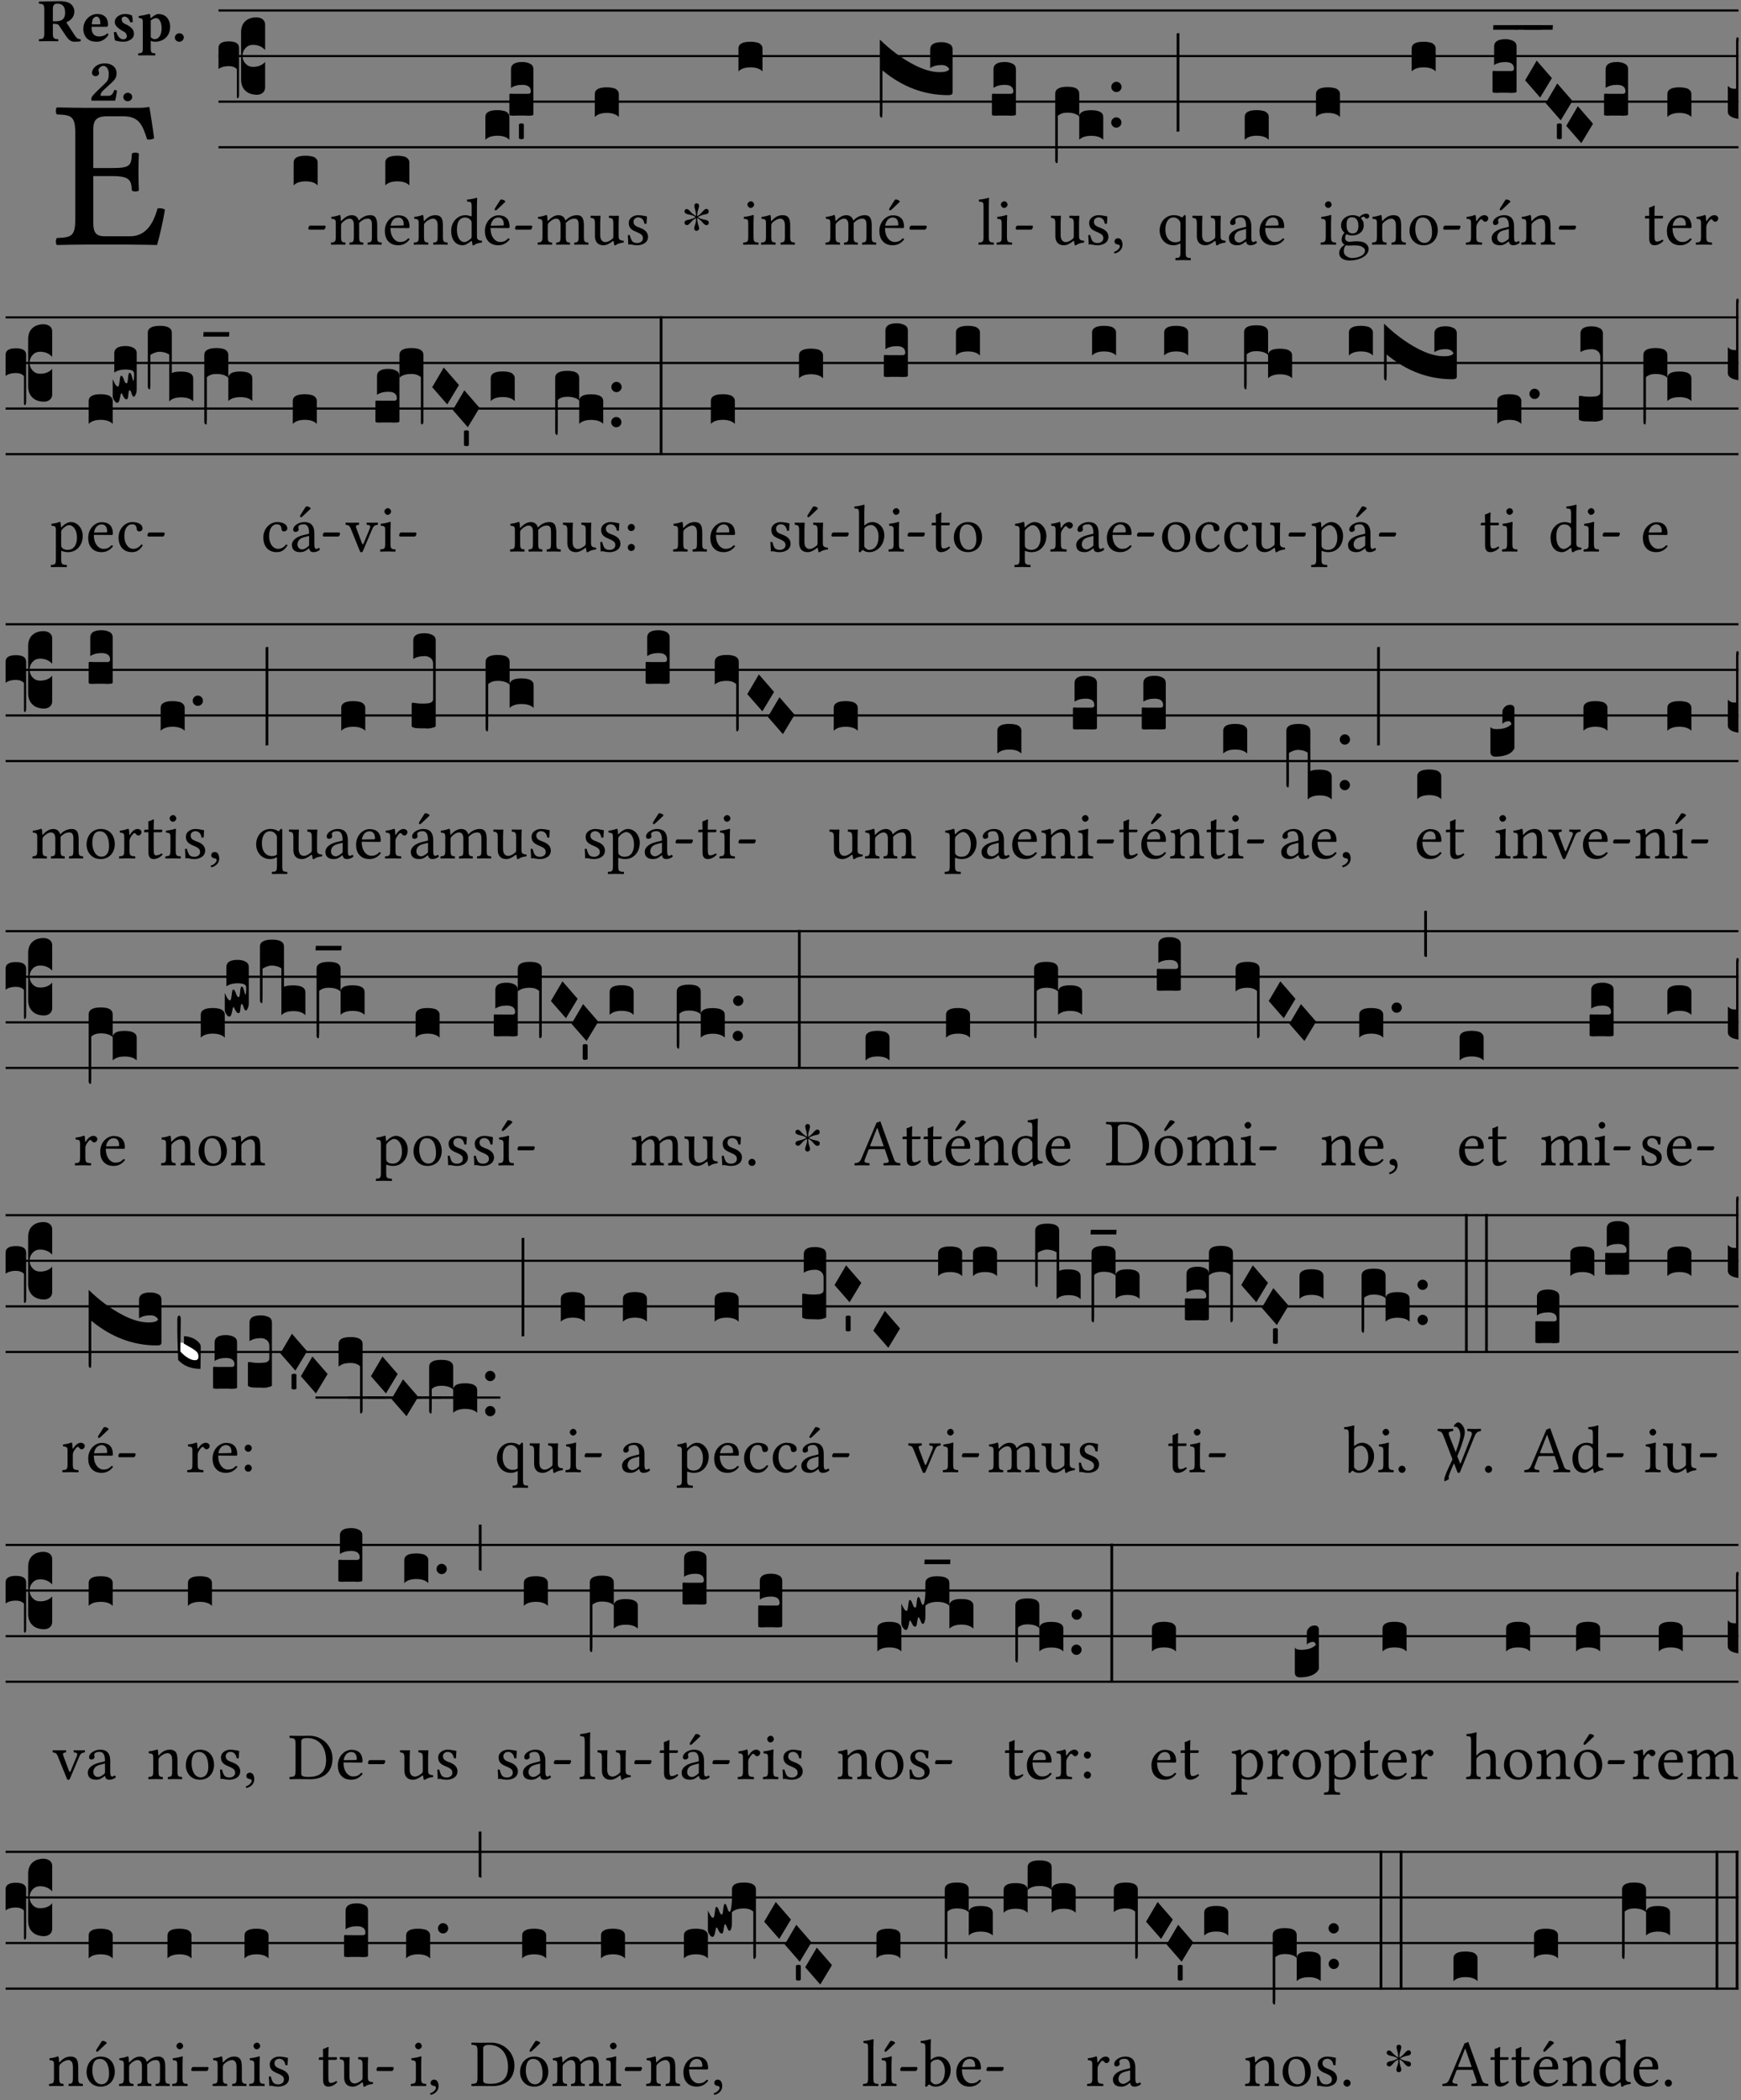 <?xml version="1.0" encoding="UTF-8" standalone="no"?>
<!DOCTYPE svg PUBLIC "-//W3C//DTD SVG 1.1//EN" "http://www.w3.org/Graphics/SVG/1.1/DTD/svg11.dtd">
<svg xmlns="http://www.w3.org/2000/svg" xmlns:xlink="http://www.w3.org/1999/xlink" version="1.1" width="311pt" height="375pt" viewBox="0 0 311 375">
<rect x="0" y="0" width="311" height="375" fill="#808080" stroke="none"/>
<g enable-background="new">
<clipPath id="cp0">
<path transform="matrix(1,0,0,-1,-71,16251)" d="M 0 0 L 453.543 0 L 453.543 16322.79 L 0 16322.79 Z "/>
</clipPath>
<g clip-path="url(#cp0)">
<symbol id="font_1_26">
<path d="M .269 .363 L .178 .363 L .178 .543 C .178 .587 .19 .607 .244 .607 L .319 .607 C .394 .607 .41 .567 .432 .498 C .444 .496 .455 .498 .465 .503 C .46 .544 .445 .64 .443 .648 C .443 .65 .442 .651 .439 .651 C .422 .648 .414 .647 .39 .647 L .135 .647 C .105 .647 .046 .648 .006 .649 C 0 .643 0 .622 .006 .616 C .076 .613 .093 .608 .093 .525 L .093 .124 C .093 .041 .076 .036 .006 .033 C 0 .027 0 .006 .006 0 C .043 .001 .103 .002 .136 .002 L .351 .002 C .399 .002 .479 0 .479 0 C .493 .05 .508 .116 .516 .167 C .506 .173 .494 .175 .481 .172 C .461 .1 .426 .041 .35 .041 L .234 .041 C .192 .041 .178 .057 .178 .104 L .178 .325 L .269 .325 C .354 .325 .357 .302 .36 .257 C .366 .251 .387 .251 .393 .257 C .392 .283 .391 .311 .391 .345 C .391 .373 .392 .407 .393 .431 C .387 .437 .366 .437 .36 .431 C .357 .376 .354 .363 .269 .363 Z "/>
</symbol>
<use xlink:href="#font_1_26" transform="matrix(37.858,0,0,-37.858,9.927,43.744)"/>
<symbol id="font_2_33">
<path d="M .341 .664 C .301 .664 .05 .657 .01 .657 C 0 .651 0 .629 .01 .623 C .065 .62 .093 .616 .093 .533 L .093 .132 C .093 .049 .065 .045 .01 .042 C 0 .036 0 .014 .01 .008 C .05 .009 .124 .01 .164 .01 C .204 .01 .276 .009 .316 .008 C .326 .014 .326 .036 .316 .042 C .261 .045 .233 .049 .233 .132 L .233 .293 C .312 .293 .321 .286 .335 .263 L .452 .089 C .483 .044 .524 0 .584 0 C .624 0 .676 .003 .686 .008 C .69 .015 .689 .034 .685 .042 C .64 .042 .617 .066 .589 .108 L .453 .318 C .507 .34 .585 .392 .585 .494 C .585 .534 .57 .594 .508 .631 C .471 .653 .416 .664 .341 .664 M .434 .477 C .434 .354 .36 .335 .276 .335 L .233 .335 L .233 .534 C .233 .602 .256 .623 .309 .623 C .367 .623 .434 .599 .434 .477 Z "/>
</symbol>
<symbol id="font_2_46">
<path d="M .394 .139 C .353 .097 .299 .086 .261 .086 C .183 .086 .135 .131 .135 .229 C .135 .236 .136 .24 .136 .245 L .376 .245 C .4 .245 .405 .262 .405 .276 C .405 .361 .372 .454 .225 .454 C .12 .454 0 .361 0 .208 C 0 .15 .021 .089 .064 .05 C .102 .016 .151 0 .222 0 C .291 0 .359 .035 .409 .108 C .409 .121 .404 .139 .394 .139 M .14 .285 C .141 .32 .146 .358 .16 .378 C .176 .402 .203 .412 .214 .412 C .241 .412 .278 .386 .278 .306 C .278 .3 .278 .287 .276 .285 L .14 .285 Z "/>
</symbol>
<symbol id="font_2_54">
<path d="M 0 .156 C .004 .107 .009 .06 .017 .022 C .036 .016 .1 0 .156 0 C .233 0 .329 .042 .329 .129 C .329 .163 .321 .19 .298 .215 C .27 .247 .228 .272 .182 .292 C .142 .309 .128 .341 .128 .37 C .128 .393 .147 .412 .176 .412 C .211 .412 .245 .38 .27 .319 C .288 .316 .299 .317 .309 .324 C .309 .36 .305 .398 .296 .43 C .264 .444 .239 .454 .184 .454 C .131 .454 .081 .434 .049 .402 C .026 .379 .015 .351 .015 .324 C .015 .294 .027 .27 .046 .249 C .077 .215 .132 .18 .162 .166 C .202 .148 .213 .112 .213 .088 C .213 .056 .181 .039 .154 .039 C .109 .039 .061 .085 .04 .158 C .024 .161 .016 .16 0 .156 Z "/>
</symbol>
<symbol id="font_2_51">
<path d="M .078 .543 L .078 .124 C .078 .041 .067 .039 .006 .034 C 0 .028 0 .006 .006 0 C .048 .001 .09 .002 .143 .002 C .196 .002 .237 .001 .28 0 C .286 .006 .286 .028 .28 .034 C .219 .038 .208 .041 .208 .124 L .208 .241 C .23 .23 .251 .224 .275 .224 C .427 .224 .526 .324 .526 .471 C .526 .527 .505 .589 .466 .628 C .431 .663 .381 .678 .329 .678 C .3 .678 .246 .643 .211 .611 L .205 .611 C .203 .639 .2 .661 .2 .661 C .199 .673 .191 .678 .177 .678 C .14 .668 .08 .654 .011 .645 C .009 .639 .011 .619 .013 .613 C .068 .608 .078 .6 .078 .543 M .208 .299 L .208 .555 C .208 .561 .208 .566 .208 .572 C .237 .598 .274 .611 .297 .611 C .338 .611 .386 .561 .386 .444 C .386 .36 .356 .266 .269 .266 C .258 .266 .233 .272 .208 .299 Z "/>
</symbol>
<symbol id="font_2_f">
<path d="M 0 .068 C 0 .03 .032 0 .072 0 C .112 0 .146 .032 .146 .07 C .146 .109 .114 .139 .074 .139 C .034 .139 0 .107 0 .068 Z "/>
</symbol>
<symbol id="font_2_13">
<path d="M .011 .454 C .011 .429 .034 .4 .07 .4 C .099 .4 .128 .422 .128 .453 C .128 .458 .126 .465 .123 .474 C .12 .481 .117 .489 .117 .5 C .117 .523 .152 .569 .2 .569 C .251 .569 .286 .506 .286 .446 C .286 .379 .282 .336 .229 .286 L .144 .205 C .02 .087 .003 .059 0 .032 L .004 0 L .39 0 C .402 .038 .414 .107 .421 .164 C .408 .17 .399 .174 .376 .174 C .354 .106 .325 .079 .28 .079 L .15 .079 C .153 .111 .163 .138 .196 .168 L .255 .222 C .374 .332 .414 .356 .414 .449 C .414 .553 .326 .61 .223 .61 C .08 .61 .011 .516 .011 .454 Z "/>
</symbol>
<use xlink:href="#font_2_33" transform="matrix(10.909,0,0,-10.909,6.898,7.454)"/>
<use xlink:href="#font_2_46" transform="matrix(10.909,0,0,-10.909,14.884,7.454)"/>
<use xlink:href="#font_2_54" transform="matrix(10.909,0,0,-10.909,20.338,7.454)"/>
<use xlink:href="#font_2_51" transform="matrix(10.909,0,0,-10.909,24.658,9.897)"/>
<use xlink:href="#font_2_f" transform="matrix(10.909,0,0,-10.909,31.236,7.454)"/>
<use xlink:href="#font_2_13" transform="matrix(10.909,0,0,-10.909,16.307,17.97)"/>
<use xlink:href="#font_2_f" transform="matrix(10.909,0,0,-10.909,22.024,18.079)"/>
<path transform="matrix(1,0,0,-1,39.033,1.87)" stroke-width=".388" stroke-linecap="butt" stroke-miterlimit="10" stroke-linejoin="miter" fill="none" stroke="#000000" d="M 0 0 L 271.51 0 "/>
<path transform="matrix(1,0,0,-1,39.033,10.01)" stroke-width=".388" stroke-linecap="butt" stroke-miterlimit="10" stroke-linejoin="miter" fill="none" stroke="#000000" d="M 0 0 L 271.51 0 "/>
<path transform="matrix(1,0,0,-1,39.033,18.151)" stroke-width=".388" stroke-linecap="butt" stroke-miterlimit="10" stroke-linejoin="miter" fill="none" stroke="#000000" d="M 0 0 L 271.51 0 "/>
<path transform="matrix(1,0,0,-1,39.033,26.291)" stroke-width=".388" stroke-linecap="butt" stroke-miterlimit="10" stroke-linejoin="miter" fill="none" stroke="#000000" d="M 0 0 L 271.51 0 "/>
<symbol id="font_3_37">
<path d="M .156 .13 L .156 .456 C .156 .489 .166 .515 .185 .532 C .204 .55 .231 .559 .264 .559 C .283 .558 .297 .553 .307 .544 C .317 .535 .322 .524 .322 .51 L .322 .334 L .312 .343 C .293 .36 .268 .369 .238 .369 C .218 .369 .201 .362 .187 .347 C .173 .332 .166 .314 .166 .293 C .166 .272 .173 .254 .187 .239 C .201 .224 .218 .217 .238 .217 C .269 .217 .293 .225 .312 .241 L .322 .251 L .322 .074 C .322 .058 .316 .046 .305 .037 C .294 .028 .28 .024 .264 .024 C .231 .025 .204 .034 .185 .053 C .166 .071 .156 .097 .156 .13 M .127 .011 L .127 .201 C .114 .215 .095 .222 .07 .222 C .041 .222 .017 .215 0 .202 L 0 .348 C 0 .378 .024 .393 .071 .393 C .118 .393 .142 .378 .142 .348 L .142 .025 C .142 .01 .139 .001 .134 0 C .129 0 .127 .004 .127 .011 Z "/>
</symbol>
<use xlink:href="#font_3_37" transform="matrix(25.843,0,0,-25.843,39.033,17.543)"/>
<symbol id="font_1_e">
<path d="M .231 0 C .244 0 .258 .028 .258 .04 C .258 .05 .254 .06 .244 .06 L .025 .06 C .013 .06 0 .037 0 .019 C 0 .009 .006 0 .015 0 L .231 0 Z "/>
</symbol>
<use xlink:href="#font_1_e" transform="matrix(11.955,0,0,-11.955,55.08,41.002)"/>
<symbol id="font_3_40">
<path d="M .082 .205 C .101 .205 .116 .203 .128 .2 C .141 .197 .15 .191 .156 .184 C .163 .177 .166 .169 .166 .158 L .166 0 C .148 .019 .12 .028 .083 .028 C .046 .028 .018 .019 0 0 L 0 .158 C 0 .189 .027 .205 .082 .205 Z "/>
</symbol>
<use xlink:href="#font_3_40" transform="matrix(25.843,0,0,-25.843,52.457,33.101)"/>
<symbol id="font_1_4e">
<path d="M .15 .36 C .149 .39 .147 .426 .142 .436 C .14 .441 .138 .444 .13 .444 C .102 .433 .076 .424 .007 .415 C .005 .409 .007 .393 .009 .387 C .063 .382 .074 .377 .074 .319 L .074 .124 C .074 .042 .061 .037 .006 .033 C 0 .027 0 .006 .006 0 C .036 .001 .074 .002 .114 .002 C .154 .002 .185 .001 .215 0 C .221 .006 .221 .027 .215 .033 C .164 .038 .153 .042 .153 .124 L .153 .288 C .153 .309 .162 .321 .17 .33 C .21 .369 .247 .389 .278 .389 C .316 .389 .344 .365 .344 .298 L .344 .124 C .344 .042 .336 .037 .282 .033 C .277 .027 .277 .006 .282 0 C .307 .001 .344 .002 .384 .002 C .424 .002 .457 .001 .482 0 C .487 .006 .487 .027 .482 .033 C .432 .037 .423 .042 .423 .124 L .423 .283 C .423 .297 .423 .311 .422 .323 C .47 .376 .515 .389 .554 .389 C .592 .389 .614 .367 .614 .3 L .614 .124 C .614 .042 .604 .037 .552 .033 C .547 .027 .547 .006 .552 0 C .577 .001 .614 .002 .654 .002 C .694 .002 .729 .001 .757 0 C .762 .006 .762 .027 .757 .033 C .702 .037 .693 .042 .693 .124 L .693 .282 C .693 .371 .678 .441 .59 .441 C .539 .441 .477 .422 .425 .367 C .422 .364 .416 .359 .414 .368 C .405 .409 .366 .441 .314 .441 C .256 .441 .204 .407 .162 .36 C .157 .355 .151 .348 .15 .36 Z "/>
</symbol>
<symbol id="font_1_46">
<path d="M .349 .103 C .312 .065 .283 .049 .225 .049 C .189 .049 .147 .07 .116 .121 C .096 .154 .084 .2 .084 .258 L .35 .256 C .362 .256 .369 .262 .369 .273 C .369 .357 .339 .447 .2 .447 C .113 .447 0 .364 0 .212 C 0 .156 .014 .102 .047 .064 C .081 .024 .128 0 .2 0 C .276 0 .33 .035 .37 .087 C .367 .097 .361 .102 .349 .103 M .087 .292 C .106 .405 .176 .414 .2 .414 C .238 .414 .283 .393 .283 .309 C .283 .3 .279 .295 .268 .295 L .087 .292 Z "/>
</symbol>
<use xlink:href="#font_1_4e" transform="matrix(11.955,0,0,-11.955,59.098,43.692)"/>
<use xlink:href="#font_1_46" transform="matrix(11.955,0,0,-11.955,68.746,43.788)"/>
<use xlink:href="#font_3_40" transform="matrix(25.843,0,0,-25.843,68.831,33.101)"/>
<symbol id="font_1_4f">
<path d="M .164 .36 C .158 .353 .152 .351 .152 .36 C .151 .387 .149 .426 .144 .436 C .142 .441 .14 .444 .132 .444 C .104 .433 .078 .424 .009 .415 C .007 .409 .009 .393 .011 .387 C .065 .382 .076 .377 .076 .319 L .076 .124 C .076 .042 .066 .038 .006 .033 C 0 .027 0 .006 .006 0 C .036 .001 .076 .002 .116 .002 C .156 .002 .186 .001 .216 0 C .222 .006 .222 .027 .216 .033 C .165 .038 .155 .042 .155 .124 L .155 .288 C .155 .309 .164 .321 .172 .33 C .21 .367 .255 .389 .294 .389 C .314 .389 .335 .376 .347 .353 C .357 .333 .359 .306 .359 .276 L .359 .124 C .359 .042 .349 .038 .297 .033 C .292 .027 .292 .006 .297 0 C .327 .001 .359 .002 .399 .002 C .439 .002 .475 .001 .505 0 C .51 .006 .51 .027 .505 .033 C .449 .038 .438 .042 .438 .124 L .438 .273 C .438 .328 .434 .376 .411 .407 C .394 .429 .363 .441 .328 .441 C .279 .441 .223 .428 .164 .36 Z "/>
</symbol>
<symbol id="font_1_45">
<path d="M .295 .063 C .3 .067 .309 .069 .31 .062 C .313 .038 .321 .003 .321 .003 C .329 0 .334 .001 .34 .003 C .362 .021 .397 .036 .458 .043 C .464 .049 .464 .064 .458 .07 C .394 .075 .385 .094 .385 .143 L .385 .596 C .385 .661 .389 .701 .389 .701 C .389 .708 .385 .711 .376 .711 C .351 .701 .276 .687 .236 .684 C .234 .676 .236 .66 .242 .654 C .245 .654 .248 .654 .251 .654 C .295 .651 .306 .651 .306 .572 L .306 .444 C .306 .437 .304 .435 .297 .435 C .293 .435 .252 .452 .219 .452 C .153 .452 .109 .43 .069 .392 C .026 .349 0 .29 0 .216 C 0 .093 .062 .003 .17 .003 C .209 .003 .246 .023 .295 .063 M .306 .137 C .306 .118 .304 .11 .29 .098 C .253 .066 .221 .05 .196 .05 C .142 .05 .086 .109 .086 .234 C .086 .306 .1 .346 .115 .367 C .146 .414 .188 .417 .208 .417 C .244 .417 .269 .404 .289 .381 C .303 .365 .306 .358 .306 .327 L .306 .137 Z "/>
</symbol>
<symbol id="font_1_a9">
<path d="M .349 .103 C .312 .065 .283 .049 .225 .049 C .189 .049 .147 .07 .116 .121 C .096 .154 .084 .2 .084 .258 L .35 .256 C .362 .256 .369 .262 .369 .273 C .369 .357 .339 .447 .2 .447 C .113 .447 0 .364 0 .212 C 0 .156 .014 .102 .047 .064 C .081 .024 .128 0 .2 0 C .276 0 .33 .035 .37 .087 C .367 .097 .361 .102 .349 .103 M .087 .292 C .106 .405 .176 .414 .2 .414 C .238 .414 .283 .393 .283 .309 C .283 .3 .279 .295 .268 .295 L .087 .292 M .233 .681 L .157 .562 C .149 .549 .146 .545 .146 .534 C .146 .527 .153 .521 .16 .521 C .167 .521 .175 .525 .19 .54 L .305 .649 L .302 .66 C .279 .682 .253 .683 .247 .683 C .242 .683 .236 .682 .233 .681 Z "/>
</symbol>
<use xlink:href="#font_1_4f" transform="matrix(11.955,0,0,-11.955,73.887,43.692)"/>
<use xlink:href="#font_1_45" transform="matrix(11.955,0,0,-11.955,80.594,43.823)"/>
<use xlink:href="#font_1_a9" transform="matrix(11.955,0,0,-11.955,86.619,43.788)"/>
<use xlink:href="#font_1_e" transform="matrix(11.955,0,0,-11.955,91.999,41.002)"/>
<symbol id="font_3_104">
<path d="M .131 0 C .126 0 .118 0 .107 .001 C .096 .001 .087 .001 .078 .001 C .07 .001 .06 .001 .049 .001 C .038 0 .031 0 .028 0 C .016 0 .008 .001 .005 .002 C .002 .003 0 .005 0 .009 L 0 .143 C 0 .149 .002 .152 .006 .152 L .01 .152 C .015 .151 .036 .151 .075 .151 L .109 .151 C .12 .151 .128 .151 .132 .151 C .137 .152 .14 .153 .143 .155 C .146 .158 .148 .162 .148 .168 C .148 .198 .128 .213 .089 .213 C .057 .213 .031 .206 .011 .192 L .011 .321 C .011 .354 .037 .371 .089 .371 C .11 .371 .128 .367 .143 .359 C .158 .352 .166 .339 .166 .321 L .166 .01 C .166 .008 .165 .006 .164 .005 C .163 .004 .161 .003 .158 .002 C .155 .001 .151 .001 .146 .001 C .142 0 .137 0 .131 0 Z "/>
</symbol>
<symbol id="font_3_59">
<path d="M 0 .103 C .004 .107 .01 .109 .017 .109 C .025 .109 .031 .107 .034 .103 L .034 .006 C .031 .002 .026 0 .017 0 C .009 0 .003 .002 0 .006 L 0 .103 Z "/>
</symbol>
<use xlink:href="#font_3_40" transform="matrix(25.843,0,0,-25.843,86.704,24.961)"/>
<use xlink:href="#font_3_104" transform="matrix(25.843,0,0,-25.843,90.994,20.658)"/>
<use xlink:href="#font_3_59" transform="matrix(25.843,0,0,-25.843,92.699,24.853)"/>
<symbol id="font_1_56">
<path d="M .197 .003 C .236 .003 .283 .023 .332 .063 C .337 .067 .346 .069 .347 .062 C .35 .037 .358 .003 .358 .003 C .366 0 .371 .001 .377 .003 C .399 .021 .434 .036 .495 .043 C .501 .049 .501 .064 .495 .07 C .431 .075 .422 .094 .422 .143 L .422 .335 C .422 .365 .426 .438 .426 .438 C .426 .441 .423 .444 .418 .444 C .413 .443 .398 .442 .383 .442 C .351 .442 .315 .443 .281 .444 C .275 .438 .275 .417 .281 .411 C .33 .408 .343 .396 .343 .33 L .343 .137 C .343 .118 .341 .11 .327 .098 C .29 .066 .252 .05 .227 .05 C .197 .05 .147 .064 .147 .153 L .147 .335 C .147 .365 .151 .438 .151 .438 C .151 .441 .148 .444 .143 .444 C .138 .443 .123 .442 .108 .442 C .076 .442 .04 .443 .006 .444 C 0 .438 0 .417 .006 .411 C .054 .407 .068 .396 .068 .331 L .068 .139 C .068 .07 .098 .003 .197 .003 Z "/>
</symbol>
<symbol id="font_1_54">
<path d="M 0 .148 C .004 .099 .007 .052 .007 .01 C .017 .012 .027 .013 .032 .013 C .039 .013 .045 .013 .052 .011 C .079 .004 .106 0 .143 0 C .199 0 .302 .027 .302 .126 C .302 .194 .253 .234 .185 .259 C .125 .282 .085 .297 .085 .352 C .085 .393 .121 .416 .155 .416 C .177 .416 .235 .408 .248 .323 C .254 .317 .274 .318 .28 .324 C .283 .36 .285 .397 .286 .43 C .255 .435 .207 .449 .155 .449 C .081 .449 .014 .401 .014 .337 C .014 .264 .047 .233 .124 .201 C .207 .167 .226 .146 .226 .103 C .226 .054 .178 .033 .141 .033 C .102 .033 .08 .046 .07 .057 C .048 .08 .037 .124 .031 .149 C .025 .155 .006 .154 0 .148 Z "/>
</symbol>
<use xlink:href="#font_1_4e" transform="matrix(11.955,0,0,-11.955,96.018,43.692)"/>
<use xlink:href="#font_1_56" transform="matrix(11.955,0,0,-11.955,105.463,43.823)"/>
<use xlink:href="#font_1_54" transform="matrix(11.955,0,0,-11.955,112.146,43.788)"/>
<use xlink:href="#font_3_40" transform="matrix(25.843,0,0,-25.843,106.252,20.89)"/>
<symbol id="font_4_25">
<path d="M .172 .184 L .172 .191 C .145 .174 .128 .162 .12 .155 C .113 .149 .099 .134 .078 .11 C .064 .094 .05 .086 .036 .086 C .014 .089 .002 .101 0 .121 C 0 .14 .013 .154 .039 .161 C .046 .163 .053 .165 .062 .166 C .097 .173 .128 .184 .154 .199 C .157 .201 .161 .203 .165 .206 L .154 .213 C .135 .226 .107 .236 .068 .243 C .024 .251 .001 .267 0 .29 C 0 .307 .008 .319 .023 .324 C .027 .325 .031 .326 .034 .326 C .048 .326 .064 .315 .082 .294 C .11 .263 .139 .24 .168 .223 L .172 .221 L .172 .234 C .172 .261 .167 .292 .157 .325 C .15 .348 .147 .365 .147 .376 C .147 .393 .155 .404 .171 .409 C .174 .41 .178 .411 .182 .411 C .199 .411 .21 .403 .216 .387 C .217 .383 .218 .379 .218 .374 C .218 .365 .215 .349 .208 .328 C .197 .296 .191 .268 .191 .245 L .191 .219 L .198 .223 C .221 .236 .245 .257 .27 .287 C .293 .314 .312 .328 .326 .328 C .345 .328 .356 .319 .361 .301 C .362 .297 .362 .293 .362 .289 C .362 .27 .352 .257 .331 .251 C .325 .25 .318 .248 .311 .247 C .277 .242 .244 .23 .213 .213 L .199 .205 L .207 .2 C .234 .183 .267 .172 .304 .166 C .338 .161 .357 .15 .362 .134 L .363 .122 C .363 .101 .354 .089 .336 .086 L .328 .085 C .311 .085 .291 .099 .268 .128 C .242 .159 .219 .179 .198 .188 L .191 .191 L .191 .184 C .191 .145 .198 .108 .211 .072 C .216 .058 .219 .047 .219 .04 C .219 .023 .211 .01 .195 .003 C .19 .001 .185 0 .18 0 C .165 0 .154 .008 .148 .023 C .146 .028 .145 .032 .145 .037 C .145 .049 .149 .064 .156 .083 C .167 .113 .173 .138 .173 .158 L .173 .167 L .172 .184 Z "/>
</symbol>
<use xlink:href="#font_4_25" transform="matrix(11.955,0,0,-11.955,122.269,41.217)"/>
<symbol id="font_1_4a">
<path d="M .157 .124 L .157 .323 C .157 .373 .161 .437 .161 .437 C .161 .441 .156 .444 .148 .444 C .12 .433 .08 .424 .011 .415 C .009 .409 .011 .393 .013 .387 C .068 .382 .078 .376 .078 .319 L .078 .124 C .078 .041 .067 .038 .006 .033 C 0 .027 0 .006 .006 0 C .039 .001 .078 .002 .118 .002 C .158 .002 .196 .001 .229 0 C .235 .006 .235 .027 .229 .033 C .168 .037 .157 .041 .157 .124 M .066 .601 C .066 .575 .09 .549 .114 .549 C .142 .549 .166 .576 .166 .597 C .166 .621 .145 .649 .118 .649 C .094 .649 .066 .625 .066 .601 Z "/>
</symbol>
<use xlink:href="#font_1_4a" transform="matrix(11.955,0,0,-11.955,132.728,43.692)"/>
<use xlink:href="#font_1_4f" transform="matrix(11.955,0,0,-11.955,135.92,43.692)"/>
<use xlink:href="#font_3_40" transform="matrix(25.843,0,0,-25.843,131.916,12.75)"/>
<use xlink:href="#font_1_4e" transform="matrix(11.955,0,0,-11.955,147.436,43.692)"/>
<use xlink:href="#font_1_a9" transform="matrix(11.955,0,0,-11.955,157.084,43.788)"/>
<use xlink:href="#font_1_e" transform="matrix(11.955,0,0,-11.955,162.464,41.002)"/>
<symbol id="font_3_75d">
<path d="M .426 .363 C .394 .363 .368 .356 .348 .342 L .348 .471 C .348 .504 .374 .521 .426 .521 C .447 .521 .465 .517 .48 .509 C .495 .502 .503 .489 .503 .471 L .503 .173 C .503 .161 .493 .155 .472 .155 C .307 .155 .155 .212 .018 .326 L .018 .047 C .018 .035 .018 .026 .017 .02 C .017 .014 .017 .01 .016 .007 C .016 .004 .016 .002 .015 .001 C .014 0 .013 0 .011 0 C .008 .001 .006 .002 .004 .004 C .003 .005 .002 .008 .001 .011 C 0 .014 0 .017 0 .021 L 0 .539 C .073 .468 .149 .411 .23 .368 C .3 .331 .362 .313 .416 .314 C .451 .314 .473 .321 .48 .334 C .471 .353 .453 .363 .426 .363 Z "/>
</symbol>
<use xlink:href="#font_3_75d" transform="matrix(25.843,0,0,-25.843,157.168,20.994)"/>
<symbol id="font_1_4d">
<path d="M .078 .124 C .078 .041 .067 .036 .006 .033 C 0 .027 0 .006 .006 0 C .041 .001 .078 .002 .118 .002 C .158 .002 .196 .001 .229 0 C .235 .006 .235 .027 .229 .033 C .168 .036 .157 .041 .157 .124 L .157 .585 C .157 .65 .161 .69 .161 .69 C .161 .697 .157 .7 .148 .7 C .123 .69 .048 .676 .008 .673 C .006 .665 .008 .649 .014 .643 C .072 .639 .078 .636 .078 .561 L .078 .124 Z "/>
</symbol>
<use xlink:href="#font_1_4d" transform="matrix(11.955,0,0,-11.955,174.759,43.692)"/>
<use xlink:href="#font_1_4a" transform="matrix(11.955,0,0,-11.955,177.999,43.692)"/>
<use xlink:href="#font_1_e" transform="matrix(11.955,0,0,-11.955,181.43,41.002)"/>
<use xlink:href="#font_3_104" transform="matrix(25.843,0,0,-25.843,177.187,20.658)"/>
<symbol id="font_1_d">
<path d="M .061 .228 C .03 .228 .008 .207 .008 .179 C .008 .148 .034 .138 .052 .135 C .071 .133 .088 .127 .088 .104 C .088 .083 .052 .037 0 .024 C 0 .014 .002 .007 .009 0 C .069 .011 .127 .059 .127 .129 C .127 .189 .101 .228 .061 .228 Z "/>
</symbol>
<use xlink:href="#font_1_56" transform="matrix(11.955,0,0,-11.955,187.708,43.823)"/>
<use xlink:href="#font_1_54" transform="matrix(11.955,0,0,-11.955,194.391,43.788)"/>
<use xlink:href="#font_1_d" transform="matrix(11.955,0,0,-11.955,198.994,45.258)"/>
<symbol id="font_3_1b3">
<path d="M 0 .021 L 0 .48 C 0 .512 .028 .528 .084 .528 C .112 .528 .133 .524 .146 .516 C .159 .508 .166 .496 .166 .48 L .166 .326 C .17 .353 .197 .366 .248 .366 C .304 .366 .332 .35 .332 .319 L .332 .162 C .314 .18 .286 .189 .249 .189 C .212 .189 .184 .18 .166 .162 L .166 .323 C .149 .34 .121 .349 .083 .349 C .056 .349 .035 .342 .018 .327 L .018 .047 C .018 .035 .018 .026 .017 .02 C .017 .014 .017 .01 .016 .007 C .016 .004 .016 .002 .015 .001 C .014 0 .013 0 .011 0 C .008 .001 .006 .002 .004 .004 C .003 .005 .002 .008 .001 .011 C 0 .014 0 .017 0 .021 Z "/>
</symbol>
<symbol id="font_3_b">
<path d="M .06 .01 C .053 .003 .044 0 .035 0 C .026 0 .018 .003 .011 .01 C .004 .017 0 .025 0 .035 C 0 .046 .004 .054 .011 .061 C .018 .068 .026 .071 .035 .071 C .044 .071 .053 .068 .06 .061 C .067 .054 .071 .046 .071 .035 C .071 .025 .067 .017 .06 .01 Z "/>
</symbol>
<symbol id="font_3_34">
<path d="M .019 .682 L .019 .003 C .009 .002 .003 .001 0 0 L 0 .679 C .003 .681 .01 .682 .019 .682 Z "/>
</symbol>
<use xlink:href="#font_3_1b3" transform="matrix(25.843,0,0,-25.843,188.498,29.134)"/>
<use xlink:href="#font_3_b" transform="matrix(25.843,0,0,-25.843,198.495,22.79)"/>
<use xlink:href="#font_3_b" transform="matrix(25.843,0,0,-25.843,198.512,16.438)"/>
<use xlink:href="#font_3_34" transform="matrix(25.843,0,0,-25.843,210.186,23.538)"/>
<symbol id="font_1_52">
<path d="M .311 .123 C .311 .04 .3 .036 .239 .033 C .233 .027 .233 .006 .239 0 C .274 .001 .311 .002 .351 .002 C .391 .002 .429 .001 .462 0 C .468 .006 .468 .027 .462 .033 C .401 .036 .39 .04 .39 .123 L .39 .651 C .39 .665 .386 .676 .375 .676 C .368 .676 .362 .668 .354 .657 C .341 .639 .337 .636 .325 .644 C .293 .664 .254 .673 .212 .673 C .09 .673 0 .573 0 .441 C 0 .348 .063 .224 .207 .224 C .234 .224 .267 .23 .284 .24 C .307 .253 .311 .255 .311 .234 L .311 .123 M .287 .602 C .307 .58 .311 .565 .311 .541 L .311 .311 C .311 .293 .31 .288 .297 .281 C .274 .269 .247 .268 .231 .268 C .173 .268 .086 .31 .086 .461 C .086 .565 .128 .639 .208 .639 C .238 .639 .265 .627 .287 .602 Z "/>
</symbol>
<symbol id="font_1_42">
<path d="M .257 .058 C .263 .027 .274 0 .324 0 C .362 0 .398 .017 .419 .037 C .417 .049 .413 .058 .402 .064 C .395 .058 .378 .048 .365 .048 C .336 .048 .335 .087 .335 .133 L .335 .28 C .335 .422 .257 .449 .184 .449 C .102 .449 .019 .395 .019 .338 C .019 .314 .031 .302 .054 .302 C .083 .302 .101 .323 .101 .336 C .101 .343 .1 .35 .098 .354 C .097 .357 .096 .363 .096 .374 C .096 .405 .138 .416 .176 .416 C .21 .416 .257 .399 .257 .286 C .257 .279 .254 .275 .251 .274 L .165 .253 C .069 .229 0 .176 0 .108 C 0 .026 .056 0 .126 0 C .161 0 .191 .008 .235 .042 L .255 .058 L .257 .058 M .257 .243 L .257 .111 C .257 .098 .251 .091 .243 .085 C .217 .064 .183 .041 .155 .041 C .105 .041 .083 .081 .083 .112 C .083 .157 .104 .203 .178 .222 L .257 .243 Z "/>
</symbol>
<use xlink:href="#font_1_52" transform="matrix(11.955,0,0,-11.955,207.147,46.465)"/>
<use xlink:href="#font_1_56" transform="matrix(11.955,0,0,-11.955,212.982,43.823)"/>
<use xlink:href="#font_1_42" transform="matrix(11.955,0,0,-11.955,219.521,43.788)"/>
<use xlink:href="#font_1_46" transform="matrix(11.955,0,0,-11.955,224.996,43.788)"/>
<use xlink:href="#font_3_40" transform="matrix(25.843,0,0,-25.843,222.35,24.961)"/>
<use xlink:href="#font_1_4a" transform="matrix(11.955,0,0,-11.955,235.889,43.692)"/>
<use xlink:href="#font_3_40" transform="matrix(25.843,0,0,-25.843,235.077,20.89)"/>
<symbol id="font_1_48">
<path d="M .412 .625 C .431 .625 .449 .643 .449 .663 C .449 .684 .43 .7 .403 .7 C .377 .7 .329 .683 .303 .649 C .291 .657 .258 .677 .199 .677 C .11 .677 .028 .617 .028 .525 C .028 .471 .052 .44 .08 .413 C .052 .389 .036 .346 .036 .312 C .036 .276 .056 .248 .082 .235 C .028 .203 0 .157 0 .114 C 0 .027 .082 0 .159 0 C .294 0 .44 .065 .44 .173 C .44 .205 .425 .23 .396 .254 C .357 .286 .287 .287 .25 .287 C .232 .287 .207 .285 .183 .282 C .168 .281 .158 .28 .153 .28 C .124 .28 .089 .294 .089 .337 C .089 .357 .095 .378 .107 .395 C .131 .381 .159 .374 .198 .374 C .286 .374 .367 .429 .367 .527 C .367 .574 .353 .601 .324 .631 C .331 .641 .351 .655 .364 .655 C .371 .655 .378 .652 .384 .643 C .388 .635 .401 .625 .412 .625 M .1 .228 C .111 .225 .127 .223 .14 .223 C .171 .223 .199 .226 .213 .226 C .263 .226 .305 .225 .334 .209 C .373 .187 .385 .173 .385 .147 C .385 .075 .279 .037 .189 .037 C .153 .037 .069 .066 .069 .134 C .069 .168 .071 .193 .1 .228 M .287 .517 C .287 .424 .24 .405 .203 .405 C .119 .405 .11 .476 .11 .54 C .11 .61 .135 .646 .19 .646 C .253 .646 .287 .6 .287 .517 Z "/>
</symbol>
<symbol id="font_1_50">
<path d="M 0 .215 C 0 .113 .068 0 .21 0 C .274 0 .323 .023 .357 .056 C .402 .1 .422 .163 .422 .224 C .422 .328 .365 .449 .212 .449 C .146 .449 .092 .422 .055 .379 C .019 .336 0 .278 0 .215 M .197 .414 C .283 .414 .336 .336 .336 .192 C .336 .066 .271 .035 .224 .035 C .12 .035 .086 .161 .086 .238 C .086 .325 .107 .414 .197 .414 Z "/>
</symbol>
<use xlink:href="#font_1_48" transform="matrix(11.955,0,0,-11.955,239.225,46.513)"/>
<use xlink:href="#font_1_4f" transform="matrix(11.955,0,0,-11.955,245.059,43.692)"/>
<use xlink:href="#font_1_50" transform="matrix(11.955,0,0,-11.955,251.789,43.788)"/>
<use xlink:href="#font_1_e" transform="matrix(11.955,0,0,-11.955,257.803,41.002)"/>
<use xlink:href="#font_3_40" transform="matrix(25.843,0,0,-25.843,252.167,12.75)"/>
<symbol id="font_1_53">
<path d="M .156 .36 C .154 .4 .153 .426 .148 .436 C .146 .441 .144 .444 .136 .444 C .108 .433 .082 .424 .013 .415 C .011 .409 .013 .393 .015 .387 C .069 .382 .08 .377 .08 .319 L .08 .124 C .08 .041 .068 .037 .006 .033 C 0 .027 0 .006 .006 0 C .041 .001 .08 .002 .12 .002 C .16 .002 .206 .001 .241 0 C .247 .006 .247 .027 .241 .033 C .171 .038 .159 .041 .159 .124 L .159 .263 C .159 .289 .171 .312 .183 .33 C .194 .346 .217 .379 .229 .379 C .238 .379 .247 .377 .255 .366 C .262 .356 .274 .343 .291 .343 C .315 .343 .338 .368 .338 .393 C .338 .412 .32 .441 .278 .441 C .231 .441 .19 .397 .167 .358 C .161 .347 .156 .355 .156 .36 Z "/>
</symbol>
<symbol id="font_1_a1">
<path d="M .257 .058 C .263 .027 .274 0 .324 0 C .362 0 .398 .017 .419 .037 C .417 .049 .413 .058 .402 .064 C .395 .058 .378 .048 .365 .048 C .336 .048 .335 .087 .335 .133 L .335 .28 C .335 .422 .257 .449 .184 .449 C .102 .449 .019 .395 .019 .338 C .019 .314 .031 .302 .054 .302 C .083 .302 .101 .323 .101 .336 C .101 .343 .1 .35 .098 .354 C .097 .357 .096 .363 .096 .374 C .096 .405 .138 .416 .176 .416 C .21 .416 .257 .399 .257 .286 C .257 .279 .254 .275 .251 .274 L .165 .253 C .069 .229 0 .176 0 .108 C 0 .026 .056 0 .126 0 C .161 0 .191 .008 .235 .042 L .255 .058 L .257 .058 M .257 .243 L .257 .111 C .257 .098 .251 .091 .243 .085 C .217 .064 .183 .041 .155 .041 C .105 .041 .083 .081 .083 .112 C .083 .157 .104 .203 .178 .222 L .257 .243 M .208 .681 L .132 .562 C .124 .549 .121 .545 .121 .534 C .121 .527 .128 .521 .135 .521 C .142 .521 .15 .525 .165 .54 L .28 .649 L .277 .66 C .254 .682 .228 .683 .222 .683 C .217 .683 .211 .682 .208 .681 Z "/>
</symbol>
<use xlink:href="#font_1_53" transform="matrix(11.955,0,0,-11.955,261.821,43.692)"/>
<use xlink:href="#font_1_a1" transform="matrix(11.955,0,0,-11.955,266.46,43.788)"/>
<use xlink:href="#font_1_4f" transform="matrix(11.955,0,0,-11.955,271.732,43.692)"/>
<use xlink:href="#font_1_e" transform="matrix(11.955,0,0,-11.955,278.451,41.002)"/>
<symbol id="font_3_7d">
<path d="M .002 .032 L .18 .032 L .178 0 L 0 0 L .002 .032 Z "/>
</symbol>
<symbol id="font_3_89">
<path d="M .002 .032 L .169 .032 L .167 0 L 0 0 L .002 .032 Z "/>
</symbol>
<symbol id="font_3_1a">
<path d="M 0 .119 L .08 .255 L .185 .134 L .104 0 L 0 .119 Z "/>
</symbol>
<symbol id="font_3_63">
<path d="M .002 .032 L .199 .032 L .197 0 L 0 0 L .002 .032 Z "/>
</symbol>
<use xlink:href="#font_3_104" transform="matrix(25.843,0,0,-25.843,266.616,16.586)"/>
<use xlink:href="#font_3_7d" transform="matrix(25.843,0,0,-25.843,270.725,5.31)"/>
<use xlink:href="#font_3_89" transform="matrix(25.843,0,0,-25.843,266.719,5.31)"/>
<use xlink:href="#font_3_1a" transform="matrix(25.843,0,0,-25.843,272.436,17.413)"/>
<use xlink:href="#font_3_63" transform="matrix(25.843,0,0,-25.843,272.255,5.31)"/>
<use xlink:href="#font_3_1a" transform="matrix(25.843,0,0,-25.843,276.11,21.485)"/>
<use xlink:href="#font_3_59" transform="matrix(25.843,0,0,-25.843,278.107,24.853)"/>
<use xlink:href="#font_3_1a" transform="matrix(25.843,0,0,-25.843,279.785,25.555)"/>
<use xlink:href="#font_3_104" transform="matrix(25.843,0,0,-25.843,286.537,20.658)"/>
<symbol id="font_1_55">
<path d="M .018 .439 C .004 .439 0 .427 0 .419 L 0 .406 C 0 .401 .001 .4 .005 .4 L .064 .4 L .064 .099 C .064 .028 .095 0 .141 0 C .187 0 .237 .022 .276 .066 C .274 .076 .268 .082 .258 .083 C .232 .063 .202 .055 .176 .055 C .149 .055 .143 .085 .143 .147 L .143 .4 L .247 .4 C .257 .4 .271 .404 .271 .413 L .271 .433 C .271 .437 .268 .439 .263 .439 L .143 .439 L .143 .478 C .143 .543 .147 .583 .147 .583 C .147 .589 .144 .592 .139 .592 C .135 .592 .126 .588 .117 .583 C .106 .577 .096 .572 .083 .569 C .071 .565 .061 .562 .061 .555 C .061 .543 .064 .55 .064 .439 L .018 .439 Z "/>
</symbol>
<use xlink:href="#font_1_55" transform="matrix(11.955,0,0,-11.955,293.841,43.788)"/>
<use xlink:href="#font_1_46" transform="matrix(11.955,0,0,-11.955,297.762,43.788)"/>
<use xlink:href="#font_1_53" transform="matrix(11.955,0,0,-11.955,302.903,43.692)"/>
<symbol id="font_3_14">
<path d="M 0 .049 L 0 .228 C .006 .223 .011 .218 .016 .215 C .021 .212 .027 .21 .033 .209 C .04 .208 .048 .208 .057 .208 L .057 .535 C .057 .554 .06 .564 .065 .564 L .066 .564 C .072 .564 .075 .559 .075 .548 C .075 .543 .074 .537 .073 .53 L .073 0 C .024 .007 0 .024 0 .049 Z "/>
</symbol>
<use xlink:href="#font_3_40" transform="matrix(25.843,0,0,-25.843,297.847,20.89)"/>
<use xlink:href="#font_3_14" transform="matrix(25.843,0,0,-25.843,308.649,21.226)"/>
<path transform="matrix(1,0,0,-1,1,56.664)" stroke-width=".388" stroke-linecap="butt" stroke-miterlimit="10" stroke-linejoin="miter" fill="none" stroke="#000000" d="M 0 0 L 309.543 0 "/>
<path transform="matrix(1,0,0,-1,1,64.805)" stroke-width=".388" stroke-linecap="butt" stroke-miterlimit="10" stroke-linejoin="miter" fill="none" stroke="#000000" d="M 0 0 L 309.543 0 "/>
<path transform="matrix(1,0,0,-1,1,72.945)" stroke-width=".388" stroke-linecap="butt" stroke-miterlimit="10" stroke-linejoin="miter" fill="none" stroke="#000000" d="M 0 0 L 309.543 0 "/>
<path transform="matrix(1,0,0,-1,1,81.086)" stroke-width=".388" stroke-linecap="butt" stroke-miterlimit="10" stroke-linejoin="miter" fill="none" stroke="#000000" d="M 0 0 L 309.543 0 "/>
<use xlink:href="#font_3_37" transform="matrix(25.843,0,0,-25.843,1,72.338)"/>
<symbol id="font_1_51">
<path d="M .154 .602 C .153 .632 .151 .658 .146 .668 C .144 .673 .142 .676 .134 .676 C .106 .665 .08 .656 .011 .647 C .009 .641 .011 .625 .013 .619 C .067 .614 .078 .609 .078 .551 L .078 .124 C .078 .041 .067 .036 .006 .033 C 0 .027 0 .006 .006 0 C .041 .001 .078 .002 .118 .002 C .158 .002 .206 .001 .239 0 C .245 .006 .245 .027 .239 .033 C .168 .037 .157 .041 .157 .124 L .157 .232 C .157 .245 .161 .244 .171 .24 C .196 .23 .226 .224 .258 .224 C .314 .224 .364 .241 .405 .28 C .452 .326 .479 .388 .479 .469 C .479 .575 .404 .673 .302 .673 C .256 .673 .205 .643 .165 .598 C .159 .592 .155 .592 .154 .602 M .173 .565 C .199 .597 .245 .627 .274 .627 C .338 .627 .393 .555 .393 .442 C .393 .36 .364 .258 .252 .258 C .234 .258 .199 .263 .181 .279 C .161 .297 .157 .303 .157 .339 L .157 .521 C .157 .542 .161 .551 .173 .565 Z "/>
</symbol>
<symbol id="font_1_44">
<path d="M .361 .101 C .357 .11 .349 .114 .34 .115 C .306 .071 .263 .049 .22 .049 C .147 .049 .086 .123 .086 .24 C .086 .35 .134 .416 .2 .416 C .259 .416 .267 .381 .271 .346 C .274 .319 .288 .31 .309 .31 C .33 .31 .358 .323 .358 .354 C .358 .409 .301 .449 .205 .449 C .106 .449 0 .36 0 .218 C 0 .089 .072 0 .198 0 C .258 0 .311 .019 .361 .101 Z "/>
</symbol>
<use xlink:href="#font_1_51" transform="matrix(11.955,0,0,-11.955,9.05,101.259)"/>
<use xlink:href="#font_1_46" transform="matrix(11.955,0,0,-11.955,15.757,98.581)"/>
<use xlink:href="#font_1_44" transform="matrix(11.955,0,0,-11.955,21.184,98.581)"/>
<use xlink:href="#font_1_e" transform="matrix(11.955,0,0,-11.955,26.337,95.796)"/>
<symbol id="font_3_10e">
<path d="M 0 .046 L 0 .165 C .001 .163 .003 .158 .006 .151 C .009 .144 .012 .138 .015 .133 C .018 .128 .021 .123 .025 .119 C .029 .115 .033 .113 .036 .113 C .04 .113 .043 .119 .045 .131 C .047 .143 .049 .156 .05 .169 C .052 .181 .055 .188 .059 .188 C .065 .188 .071 .18 .077 .162 C .083 .144 .089 .135 .096 .135 C .101 .135 .104 .147 .106 .171 C .108 .195 .111 .208 .116 .208 C .121 .208 .126 .204 .129 .195 C .132 .185 .135 .176 .137 .167 C .139 .157 .141 .153 .143 .153 C .146 .153 .148 .17 .148 .202 C .148 .212 .143 .22 .134 .224 C .125 .228 .11 .231 .089 .231 C .057 .231 .031 .224 .011 .21 L .011 .343 C .011 .376 .037 .393 .089 .393 C .11 .393 .128 .389 .143 .381 C .158 .373 .166 .361 .166 .343 L .166 .094 C .166 .081 .164 .069 .159 .059 C .155 .049 .151 .043 .146 .043 C .143 .043 .14 .045 .137 .05 C .134 .054 .132 .06 .13 .066 C .129 .072 .127 .077 .124 .082 C .121 .086 .119 .088 .116 .088 C .113 .088 .11 .077 .108 .056 C .107 .035 .103 .025 .096 .025 C .089 .025 .084 .028 .079 .036 C .075 .042 .071 .049 .068 .056 C .065 .063 .062 .067 .059 .067 C .057 .066 .054 .055 .05 .034 C .046 .012 .04 .001 .033 .001 C .026 -0 .018 .005 .011 .017 C .004 .027 0 .037 0 .046 Z "/>
</symbol>
<symbol id="font_3_1af">
<path d="M 0 .104 L 0 .474 C 0 .506 .028 .522 .084 .522 C .139 .522 .166 .506 .166 .474 L .166 .196 C .179 .203 .2 .206 .23 .206 C .286 .206 .314 .19 .314 .158 L .314 0 C .296 .019 .268 .028 .231 .028 C .194 .028 .166 .019 .148 0 L .148 .323 C .144 .326 .14 .329 .135 .331 C .13 .333 .125 .335 .12 .337 C .115 .338 .109 .34 .102 .341 C .096 .342 .09 .342 .083 .343 C .071 .343 .058 .34 .045 .335 C .032 .33 .023 .325 .018 .321 L .018 .13 C .018 .118 .018 .109 .017 .103 C .017 .097 .017 .093 .016 .09 C .016 .087 .016 .085 .015 .084 C .014 .083 .013 .083 .011 .083 C .008 .084 .005 .086 .003 .09 C .001 .093 0 .098 0 .104 Z "/>
</symbol>
<symbol id="font_3_7f">
<path d="M .002 .032 L .18 .032 L .178 0 L 0 0 L .002 .032 Z "/>
</symbol>
<use xlink:href="#font_3_40" transform="matrix(25.843,0,0,-25.843,15.841,75.684)"/>
<use xlink:href="#font_3_10e" transform="matrix(25.843,0,0,-25.843,20.131,71.941)"/>
<use xlink:href="#font_3_1af" transform="matrix(25.843,0,0,-25.843,26.4,71.666)"/>
<use xlink:href="#font_3_1b3" transform="matrix(25.843,0,0,-25.843,36.494,75.789)"/>
<use xlink:href="#font_3_7f" transform="matrix(25.843,0,0,-25.843,36.313,60.104)"/>
<use xlink:href="#font_1_44" transform="matrix(11.955,0,0,-11.955,47.042,98.581)"/>
<use xlink:href="#font_1_a1" transform="matrix(11.955,0,0,-11.955,52.147,98.581)"/>
<use xlink:href="#font_1_e" transform="matrix(11.955,0,0,-11.955,57.659,95.796)"/>
<use xlink:href="#font_3_40" transform="matrix(25.843,0,0,-25.843,52.303,75.684)"/>
<symbol id="font_1_57">
<path d="M .32 .41 C .374 .406 .38 .394 .359 .343 L .278 .147 C .262 .108 .257 .108 .241 .15 L .169 .343 C .151 .391 .147 .403 .2 .41 C .206 .416 .206 .437 .2 .443 C .167 .442 .132 .441 .099 .441 C .066 .441 .036 .442 .006 .443 C 0 .437 0 .416 .006 .41 C .059 .404 .066 .388 .086 .337 L .214 .021 C .22 .006 .226 0 .239 0 C .249 0 .256 .006 .263 .023 L .396 .336 C .415 .38 .426 .405 .482 .41 C .488 .416 .488 .437 .482 .443 C .462 .442 .438 .441 .412 .441 C .379 .441 .345 .442 .32 .443 C .314 .437 .314 .416 .32 .41 Z "/>
</symbol>
<use xlink:href="#font_1_57" transform="matrix(11.955,0,0,-11.955,61.707,98.605)"/>
<use xlink:href="#font_1_4a" transform="matrix(11.955,0,0,-11.955,67.876,98.486)"/>
<use xlink:href="#font_1_e" transform="matrix(11.955,0,0,-11.955,71.307,95.796)"/>
<symbol id="font_3_f3">
<path d="M 0 .48 C 0 .496 .007 .508 .02 .516 C .034 .524 .055 .528 .083 .528 C .138 .528 .166 .512 .166 .48 L .166 .021 C .166 .009 .162 .002 .155 0 C .153 0 .152 0 .151 .001 C .15 .002 .15 .004 .149 .007 C .149 .01 .149 .014 .148 .02 C .148 .026 .148 .035 .148 .047 L .148 .327 C .131 .342 .11 .349 .083 .349 C .045 .349 .017 .34 0 .323 L 0 .48 Z "/>
</symbol>
<use xlink:href="#font_3_104" transform="matrix(25.843,0,0,-25.843,67.063,75.452)"/>
<use xlink:href="#font_3_f3" transform="matrix(25.843,0,0,-25.843,71.353,75.789)"/>
<use xlink:href="#font_3_1a" transform="matrix(25.843,0,0,-25.843,77.204,72.208)"/>
<use xlink:href="#font_3_1a" transform="matrix(25.843,0,0,-25.843,80.881,76.279)"/>
<use xlink:href="#font_3_59" transform="matrix(25.843,0,0,-25.843,82.878,79.647)"/>
<use xlink:href="#font_3_40" transform="matrix(25.843,0,0,-25.843,87.657,71.614)"/>
<symbol id="font_1_1b">
<path d="M 0 .053 C 0 .024 .024 0 .053 0 C .082 0 .106 .024 .106 .053 C .106 .082 .082 .106 .053 .106 C .024 .106 0 .082 0 .053 M 0 .351 C 0 .322 .024 .298 .053 .298 C .082 .298 .106 .322 .106 .351 C .106 .38 .082 .404 .053 .404 C .024 .404 0 .38 0 .351 Z "/>
</symbol>
<use xlink:href="#font_1_4e" transform="matrix(11.955,0,0,-11.955,91.087,98.486)"/>
<use xlink:href="#font_1_56" transform="matrix(11.955,0,0,-11.955,100.532,98.617)"/>
<use xlink:href="#font_1_54" transform="matrix(11.955,0,0,-11.955,107.215,98.581)"/>
<use xlink:href="#font_1_1b" transform="matrix(11.955,0,0,-11.955,112.14,98.378)"/>
<symbol id="font_3_1ae">
<path d="M 0 .021 L 0 .395 C 0 .427 .028 .443 .084 .443 C .112 .443 .133 .439 .146 .431 C .159 .423 .166 .411 .166 .395 L .166 .241 C .17 .268 .197 .281 .248 .281 C .304 .281 .332 .265 .332 .234 L .332 .077 C .314 .095 .286 .104 .249 .104 C .212 .104 .184 .095 .166 .077 L .166 .238 C .149 .255 .121 .264 .083 .264 C .056 .264 .035 .257 .018 .242 L .018 .047 C .018 .035 .018 .026 .017 .02 C .017 .014 .017 .01 .016 .007 C .016 .004 .016 .002 .015 .001 C .014 0 .013 0 .011 0 C .008 .001 .005 .003 .003 .007 C .001 .01 0 .015 0 .021 Z "/>
</symbol>
<symbol id="font_3_26">
<path d="M 0 .96 L .019 .96 L .019 0 L 0 0 L 0 .96 Z "/>
</symbol>
<use xlink:href="#font_3_1ae" transform="matrix(25.843,0,0,-25.843,99.176,77.661)"/>
<use xlink:href="#font_3_b" transform="matrix(25.843,0,0,-25.843,109.174,76.288)"/>
<use xlink:href="#font_3_b" transform="matrix(25.843,0,0,-25.843,109.208,70.014)"/>
<use xlink:href="#font_3_26" transform="matrix(25.843,0,0,-25.843,117.847,81.253)"/>
<use xlink:href="#font_1_4f" transform="matrix(11.955,0,0,-11.955,120.209,98.486)"/>
<use xlink:href="#font_1_46" transform="matrix(11.955,0,0,-11.955,126.892,98.581)"/>
<use xlink:href="#font_3_40" transform="matrix(25.843,0,0,-25.843,126.977,75.684)"/>
<symbol id="font_1_ba">
<path d="M .197 .003 C .236 .003 .283 .023 .332 .063 C .337 .067 .346 .069 .347 .062 C .35 .037 .358 .003 .358 .003 C .366 0 .371 .001 .377 .003 C .399 .021 .434 .036 .495 .043 C .501 .049 .501 .064 .495 .07 C .431 .075 .422 .094 .422 .143 L .422 .335 C .422 .365 .426 .438 .426 .438 C .426 .441 .423 .444 .418 .444 C .413 .443 .398 .442 .383 .442 C .351 .442 .315 .443 .281 .444 C .275 .438 .275 .417 .281 .411 C .33 .408 .343 .396 .343 .33 L .343 .137 C .343 .118 .341 .11 .327 .098 C .29 .066 .252 .05 .227 .05 C .197 .05 .147 .064 .147 .153 L .147 .335 C .147 .365 .151 .438 .151 .438 C .151 .441 .148 .444 .143 .444 C .138 .443 .123 .442 .108 .442 C .076 .442 .04 .443 .006 .444 C 0 .438 0 .417 .006 .411 C .054 .407 .068 .396 .068 .331 L .068 .139 C .068 .07 .098 .003 .197 .003 M .277 .684 L .201 .565 C .193 .552 .19 .548 .19 .537 C .19 .53 .197 .524 .204 .524 C .211 .524 .219 .528 .234 .543 L .349 .652 L .346 .663 C .323 .685 .297 .686 .291 .686 C .286 .686 .28 .685 .277 .684 Z "/>
</symbol>
<use xlink:href="#font_1_54" transform="matrix(11.955,0,0,-11.955,137.613,98.581)"/>
<use xlink:href="#font_1_ba" transform="matrix(11.955,0,0,-11.955,141.941,98.617)"/>
<use xlink:href="#font_1_e" transform="matrix(11.955,0,0,-11.955,148.528,95.796)"/>
<use xlink:href="#font_3_40" transform="matrix(25.843,0,0,-25.843,142.73,67.545)"/>
<symbol id="font_1_43">
<path d="M .161 .406 C .155 .4 .151 .402 .151 .411 L .151 .595 C .151 .66 .155 .7 .155 .7 C .155 .707 .151 .71 .142 .71 C .117 .7 .042 .686 .002 .683 C 0 .675 .002 .659 .008 .653 C .011 .653 .014 .653 .017 .653 C .061 .65 .072 .65 .072 .571 L .072 .083 C .072 .044 .071 .026 .068 .012 C .073 .004 .078 0 .09 0 C .096 .006 .106 .015 .114 .024 C .124 .036 .13 .036 .141 .027 C .164 .008 .194 .002 .229 .002 C .331 .002 .45 .095 .45 .254 C .45 .376 .36 .451 .273 .451 C .23 .451 .192 .434 .161 .406 M .168 .375 C .194 .398 .224 .407 .253 .407 C .314 .407 .364 .333 .364 .236 C .364 .122 .318 .036 .223 .036 C .192 .036 .171 .058 .151 .083 L .151 .333 C .151 .354 .155 .364 .168 .375 Z "/>
</symbol>
<use xlink:href="#font_1_43" transform="matrix(11.955,0,0,-11.955,152.588,98.605)"/>
<use xlink:href="#font_1_4a" transform="matrix(11.955,0,0,-11.955,158.697,98.486)"/>
<use xlink:href="#font_1_e" transform="matrix(11.955,0,0,-11.955,162.128,95.796)"/>
<use xlink:href="#font_3_104" transform="matrix(25.843,0,0,-25.843,157.885,67.312)"/>
<use xlink:href="#font_1_55" transform="matrix(11.955,0,0,-11.955,166.416,98.581)"/>
<use xlink:href="#font_1_50" transform="matrix(11.955,0,0,-11.955,170.385,98.581)"/>
<use xlink:href="#font_3_40" transform="matrix(25.843,0,0,-25.843,170.762,63.473)"/>
<use xlink:href="#font_1_51" transform="matrix(11.955,0,0,-11.955,181.189,101.259)"/>
<use xlink:href="#font_1_53" transform="matrix(11.955,0,0,-11.955,187.609,98.486)"/>
<use xlink:href="#font_1_42" transform="matrix(11.955,0,0,-11.955,192.247,98.581)"/>
<use xlink:href="#font_1_46" transform="matrix(11.955,0,0,-11.955,197.723,98.581)"/>
<use xlink:href="#font_1_e" transform="matrix(11.955,0,0,-11.955,203.103,95.796)"/>
<use xlink:href="#font_3_40" transform="matrix(25.843,0,0,-25.843,195.076,63.473)"/>
<use xlink:href="#font_1_50" transform="matrix(11.955,0,0,-11.955,207.581,98.581)"/>
<use xlink:href="#font_3_40" transform="matrix(25.843,0,0,-25.843,207.959,63.473)"/>
<use xlink:href="#font_1_44" transform="matrix(11.955,0,0,-11.955,213.559,98.581)"/>
<use xlink:href="#font_1_44" transform="matrix(11.955,0,0,-11.955,218.676,98.581)"/>
<use xlink:href="#font_1_56" transform="matrix(11.955,0,0,-11.955,223.59,98.617)"/>
<use xlink:href="#font_1_e" transform="matrix(11.955,0,0,-11.955,230.177,95.796)"/>
<use xlink:href="#font_3_1ae" transform="matrix(25.843,0,0,-25.843,222.235,69.521)"/>
<use xlink:href="#font_1_51" transform="matrix(11.955,0,0,-11.955,234.189,101.259)"/>
<use xlink:href="#font_1_a1" transform="matrix(11.955,0,0,-11.955,240.8,98.581)"/>
<use xlink:href="#font_1_e" transform="matrix(11.955,0,0,-11.955,246.311,95.796)"/>
<symbol id="font_3_744">
<path d="M .426 .217 C .394 .217 .368 .21 .348 .196 L .348 .325 C .348 .358 .374 .375 .426 .375 C .447 .375 .465 .371 .48 .363 C .495 .356 .503 .343 .503 .325 L .503 .027 C .503 .015 .493 .009 .472 .009 C .307 .009 .155 .066 .018 .18 L .018 .047 C .018 .035 .018 .026 .017 .02 C .017 .014 .017 .01 .016 .007 C .016 .004 .016 .002 .015 .001 C .014 0 .013 0 .011 0 C .008 .001 .005 .003 .003 .007 C .001 .01 0 .015 0 .021 L 0 .393 C .073 .322 .149 .265 .23 .222 C .3 .185 .362 .167 .416 .168 C .451 .168 .473 .175 .48 .188 C .471 .207 .453 .217 .426 .217 Z "/>
</symbol>
<use xlink:href="#font_3_40" transform="matrix(25.843,0,0,-25.843,240.957,63.473)"/>
<use xlink:href="#font_3_744" transform="matrix(25.843,0,0,-25.843,247.237,67.944)"/>
<use xlink:href="#font_1_55" transform="matrix(11.955,0,0,-11.955,264.516,98.581)"/>
<use xlink:href="#font_1_4a" transform="matrix(11.955,0,0,-11.955,268.282,98.486)"/>
<use xlink:href="#font_3_40" transform="matrix(25.843,0,0,-25.843,267.47,75.684)"/>
<use xlink:href="#font_3_b" transform="matrix(25.843,0,0,-25.843,273.211,71.233)"/>
<use xlink:href="#font_1_45" transform="matrix(11.955,0,0,-11.955,276.98,98.617)"/>
<use xlink:href="#font_1_4a" transform="matrix(11.955,0,0,-11.955,282.85,98.486)"/>
<use xlink:href="#font_1_e" transform="matrix(11.955,0,0,-11.955,286.281,95.796)"/>
<symbol id="font_3_106">
<path d="M 0 .016 L 0 .169 C 0 .175 .002 .178 .006 .178 L .01 .178 C .031 .174 .051 .172 .069 .172 C .073 .172 .077 .172 .081 .172 C .085 .172 .089 .172 .092 .172 C .096 .173 .099 .173 .102 .173 C .117 .173 .128 .176 .136 .181 C .144 .186 .148 .193 .148 .202 L .148 .447 C .148 .456 .146 .465 .142 .473 C .138 .481 .131 .487 .122 .492 C .113 .497 .102 .5 .089 .5 C .057 .5 .031 .493 .011 .48 L .011 .609 C .011 .642 .037 .658 .089 .658 C .11 .658 .128 .654 .143 .646 C .158 .639 .166 .626 .166 .609 L .166 .017 C .166 .013 .16 .009 .147 .006 C .135 .002 .122 0 .107 0 C .104 0 .099 0 .094 .001 C .089 .001 .082 .001 .074 .001 C .052 .001 .036 .002 .027 .003 C .009 .006 0 .011 0 .016 Z "/>
</symbol>
<use xlink:href="#font_3_106" transform="matrix(25.843,0,0,-25.843,282.038,75.271)"/>
<use xlink:href="#font_1_46" transform="matrix(11.955,0,0,-11.955,293.472,98.581)"/>
<use xlink:href="#font_3_1b3" transform="matrix(25.843,0,0,-25.843,293.557,75.789)"/>
<use xlink:href="#font_3_14" transform="matrix(25.843,0,0,-25.843,308.649,67.881)"/>
<path transform="matrix(1,0,0,-1,1,111.459)" stroke-width=".388" stroke-linecap="butt" stroke-miterlimit="10" stroke-linejoin="miter" fill="none" stroke="#000000" d="M 0 0 L 309.543 0 "/>
<path transform="matrix(1,0,0,-1,1,119.599)" stroke-width=".388" stroke-linecap="butt" stroke-miterlimit="10" stroke-linejoin="miter" fill="none" stroke="#000000" d="M 0 0 L 309.543 0 "/>
<path transform="matrix(1,0,0,-1,1,127.74)" stroke-width=".388" stroke-linecap="butt" stroke-miterlimit="10" stroke-linejoin="miter" fill="none" stroke="#000000" d="M 0 0 L 309.543 0 "/>
<path transform="matrix(1,0,0,-1,1,135.88)" stroke-width=".388" stroke-linecap="butt" stroke-miterlimit="10" stroke-linejoin="miter" fill="none" stroke="#000000" d="M 0 0 L 309.543 0 "/>
<use xlink:href="#font_3_37" transform="matrix(25.843,0,0,-25.843,1,127.132)"/>
<use xlink:href="#font_1_4e" transform="matrix(11.955,0,0,-11.955,5.768,153.281)"/>
<use xlink:href="#font_1_50" transform="matrix(11.955,0,0,-11.955,15.464,153.376)"/>
<use xlink:href="#font_3_104" transform="matrix(25.843,0,0,-25.843,15.841,122.106)"/>
<use xlink:href="#font_1_53" transform="matrix(11.955,0,0,-11.955,21.238,153.281)"/>
<use xlink:href="#font_1_55" transform="matrix(11.955,0,0,-11.955,25.745,153.376)"/>
<use xlink:href="#font_1_4a" transform="matrix(11.955,0,0,-11.955,29.511,153.281)"/>
<use xlink:href="#font_1_54" transform="matrix(11.955,0,0,-11.955,33.038,153.376)"/>
<use xlink:href="#font_1_d" transform="matrix(11.955,0,0,-11.955,37.641,154.847)"/>
<use xlink:href="#font_3_40" transform="matrix(25.843,0,0,-25.843,28.699,130.479)"/>
<use xlink:href="#font_3_b" transform="matrix(25.843,0,0,-25.843,34.421,126.027)"/>
<use xlink:href="#font_3_34" transform="matrix(25.843,0,0,-25.843,47.444,133.128)"/>
<use xlink:href="#font_1_52" transform="matrix(11.955,0,0,-11.955,45.756,156.054)"/>
<use xlink:href="#font_1_56" transform="matrix(11.955,0,0,-11.955,51.591,153.412)"/>
<use xlink:href="#font_1_42" transform="matrix(11.955,0,0,-11.955,58.13,153.376)"/>
<use xlink:href="#font_1_46" transform="matrix(11.955,0,0,-11.955,63.606,153.376)"/>
<use xlink:href="#font_3_40" transform="matrix(25.843,0,0,-25.843,60.958,130.479)"/>
<use xlink:href="#font_1_53" transform="matrix(11.955,0,0,-11.955,68.746,153.281)"/>
<use xlink:href="#font_1_a1" transform="matrix(11.955,0,0,-11.955,73.385,153.376)"/>
<use xlink:href="#font_3_106" transform="matrix(25.843,0,0,-25.843,73.541,130.066)"/>
<use xlink:href="#font_1_4e" transform="matrix(11.955,0,0,-11.955,78.657,153.281)"/>
<use xlink:href="#font_1_56" transform="matrix(11.955,0,0,-11.955,88.102,153.412)"/>
<use xlink:href="#font_1_54" transform="matrix(11.955,0,0,-11.955,94.785,153.376)"/>
<use xlink:href="#font_3_1b3" transform="matrix(25.843,0,0,-25.843,86.746,130.582)"/>
<use xlink:href="#font_1_54" transform="matrix(11.955,0,0,-11.955,104.447,153.376)"/>
<use xlink:href="#font_1_51" transform="matrix(11.955,0,0,-11.955,108.559,156.054)"/>
<use xlink:href="#font_1_a1" transform="matrix(11.955,0,0,-11.955,115.171,153.376)"/>
<use xlink:href="#font_1_e" transform="matrix(11.955,0,0,-11.955,120.682,150.591)"/>
<use xlink:href="#font_3_104" transform="matrix(25.843,0,0,-25.843,115.327,122.106)"/>
<use xlink:href="#font_1_55" transform="matrix(11.955,0,0,-11.955,124.725,153.376)"/>
<use xlink:href="#font_1_4a" transform="matrix(11.955,0,0,-11.955,128.491,153.281)"/>
<use xlink:href="#font_1_e" transform="matrix(11.955,0,0,-11.955,131.922,150.591)"/>
<use xlink:href="#font_3_f3" transform="matrix(25.843,0,0,-25.843,127.678,130.582)"/>
<use xlink:href="#font_3_1a" transform="matrix(25.843,0,0,-25.843,133.493,127.003)"/>
<use xlink:href="#font_3_1a" transform="matrix(25.843,0,0,-25.843,137.167,131.074)"/>
<use xlink:href="#font_1_56" transform="matrix(11.955,0,0,-11.955,148.142,153.412)"/>
<use xlink:href="#font_1_4e" transform="matrix(11.955,0,0,-11.955,154.49,153.281)"/>
<use xlink:href="#font_3_40" transform="matrix(25.843,0,0,-25.843,148.932,130.479)"/>
<use xlink:href="#font_1_51" transform="matrix(11.955,0,0,-11.955,168.72,156.054)"/>
<use xlink:href="#font_1_42" transform="matrix(11.955,0,0,-11.955,175.331,153.376)"/>
<use xlink:href="#font_1_46" transform="matrix(11.955,0,0,-11.955,180.807,153.376)"/>
<use xlink:href="#font_3_40" transform="matrix(25.843,0,0,-25.843,178.159,134.549)"/>
<use xlink:href="#font_1_4f" transform="matrix(11.955,0,0,-11.955,185.947,153.281)"/>
<use xlink:href="#font_1_4a" transform="matrix(11.955,0,0,-11.955,192.475,153.281)"/>
<use xlink:href="#font_1_e" transform="matrix(11.955,0,0,-11.955,195.906,150.591)"/>
<use xlink:href="#font_3_104" transform="matrix(25.843,0,0,-25.843,191.662,130.247)"/>
<use xlink:href="#font_1_55" transform="matrix(11.955,0,0,-11.955,199.948,153.376)"/>
<use xlink:href="#font_1_a9" transform="matrix(11.955,0,0,-11.955,203.869,153.376)"/>
<use xlink:href="#font_3_104" transform="matrix(25.843,0,0,-25.843,203.954,130.247)"/>
<use xlink:href="#font_1_4f" transform="matrix(11.955,0,0,-11.955,209.01,153.281)"/>
<use xlink:href="#font_1_55" transform="matrix(11.955,0,0,-11.955,215.55,153.376)"/>
<use xlink:href="#font_1_4a" transform="matrix(11.955,0,0,-11.955,219.315,153.281)"/>
<use xlink:href="#font_1_e" transform="matrix(11.955,0,0,-11.955,222.747,150.591)"/>
<use xlink:href="#font_3_40" transform="matrix(25.843,0,0,-25.843,218.504,134.549)"/>
<use xlink:href="#font_1_42" transform="matrix(11.955,0,0,-11.955,228.862,153.376)"/>
<use xlink:href="#font_1_46" transform="matrix(11.955,0,0,-11.955,234.338,153.376)"/>
<use xlink:href="#font_1_d" transform="matrix(11.955,0,0,-11.955,239.754,154.847)"/>
<use xlink:href="#font_3_1af" transform="matrix(25.843,0,0,-25.843,229.778,142.742)"/>
<use xlink:href="#font_3_b" transform="matrix(25.843,0,0,-25.843,239.31,141.09)"/>
<use xlink:href="#font_3_b" transform="matrix(25.843,0,0,-25.843,239.324,132.95)"/>
<use xlink:href="#font_3_34" transform="matrix(25.843,0,0,-25.843,246,133.128)"/>
<use xlink:href="#font_1_46" transform="matrix(11.955,0,0,-11.955,253.081,153.376)"/>
<use xlink:href="#font_1_55" transform="matrix(11.955,0,0,-11.955,258.282,153.376)"/>
<use xlink:href="#font_3_40" transform="matrix(25.843,0,0,-25.843,253.166,142.69)"/>
<use xlink:href="#font_1_4a" transform="matrix(11.955,0,0,-11.955,267.048,153.281)"/>
<symbol id="font_3_109">
<path d="M .045 0 L .035 0 C .012 0 0 .011 0 .032 L 0 .206 C .006 .195 .02 .19 .043 .19 C .09 .19 .124 .202 .146 .225 C .141 .238 .135 .245 .126 .245 C .107 .244 .093 .238 .083 .226 L .083 .309 C .083 .317 .085 .325 .09 .332 C .095 .34 .101 .346 .109 .351 C .118 .356 .127 .358 .136 .358 C .145 .358 .153 .356 .158 .351 C .163 .346 .166 .34 .166 .333 L .166 .057 C .149 .022 .109 .003 .045 0 Z "/>
</symbol>
<use xlink:href="#font_3_109" transform="matrix(25.843,0,0,-25.843,266.236,135.092)"/>
<use xlink:href="#font_1_4f" transform="matrix(11.955,0,0,-11.955,270.24,153.281)"/>
<use xlink:href="#font_1_57" transform="matrix(11.955,0,0,-11.955,276.541,153.4)"/>
<use xlink:href="#font_1_46" transform="matrix(11.955,0,0,-11.955,282.769,153.376)"/>
<use xlink:href="#font_1_e" transform="matrix(11.955,0,0,-11.955,288.149,150.591)"/>
<use xlink:href="#font_3_40" transform="matrix(25.843,0,0,-25.843,282.854,130.479)"/>
<symbol id="font_1_ad">
<path d="M .157 .124 L .157 .323 C .157 .373 .161 .437 .161 .437 C .161 .441 .156 .444 .148 .444 C .12 .433 .08 .424 .011 .415 C .009 .409 .011 .393 .013 .387 C .068 .382 .078 .376 .078 .319 L .078 .124 C .078 .041 .067 .038 .006 .033 C 0 .027 0 .006 .006 0 C .039 .001 .078 .002 .118 .002 C .158 .002 .196 .001 .229 0 C .235 .006 .235 .027 .229 .033 C .168 .037 .157 .041 .157 .124 M .139 .673 L .063 .554 C .055 .541 .052 .537 .052 .526 C .052 .519 .059 .513 .066 .513 C .073 .513 .081 .517 .096 .532 L .211 .641 L .208 .652 C .185 .674 .159 .675 .153 .675 C .148 .675 .142 .674 .139 .673 Z "/>
</symbol>
<use xlink:href="#font_1_4f" transform="matrix(11.955,0,0,-11.955,292.132,153.281)"/>
<use xlink:href="#font_1_ad" transform="matrix(11.955,0,0,-11.955,298.66,153.281)"/>
<use xlink:href="#font_1_e" transform="matrix(11.955,0,0,-11.955,302.091,150.591)"/>
<use xlink:href="#font_3_40" transform="matrix(25.843,0,0,-25.843,297.847,130.479)"/>
<use xlink:href="#font_3_14" transform="matrix(25.843,0,0,-25.843,308.649,130.815)"/>
<path transform="matrix(1,0,0,-1,1,166.253)" stroke-width=".388" stroke-linecap="butt" stroke-miterlimit="10" stroke-linejoin="miter" fill="none" stroke="#000000" d="M 0 0 L 309.543 0 "/>
<path transform="matrix(1,0,0,-1,1,174.394)" stroke-width=".388" stroke-linecap="butt" stroke-miterlimit="10" stroke-linejoin="miter" fill="none" stroke="#000000" d="M 0 0 L 309.543 0 "/>
<path transform="matrix(1,0,0,-1,1,182.534)" stroke-width=".388" stroke-linecap="butt" stroke-miterlimit="10" stroke-linejoin="miter" fill="none" stroke="#000000" d="M 0 0 L 309.543 0 "/>
<path transform="matrix(1,0,0,-1,1,190.675)" stroke-width=".388" stroke-linecap="butt" stroke-miterlimit="10" stroke-linejoin="miter" fill="none" stroke="#000000" d="M 0 0 L 309.543 0 "/>
<use xlink:href="#font_3_37" transform="matrix(25.843,0,0,-25.843,1,181.927)"/>
<use xlink:href="#font_1_53" transform="matrix(11.955,0,0,-11.955,13.346,208.075)"/>
<use xlink:href="#font_1_46" transform="matrix(11.955,0,0,-11.955,17.901,208.17)"/>
<use xlink:href="#font_3_1b3" transform="matrix(25.843,0,0,-25.843,15.841,193.517)"/>
<use xlink:href="#font_1_4f" transform="matrix(11.955,0,0,-11.955,28.753,208.075)"/>
<use xlink:href="#font_1_50" transform="matrix(11.955,0,0,-11.955,35.484,208.17)"/>
<use xlink:href="#font_1_4f" transform="matrix(11.955,0,0,-11.955,41.258,208.075)"/>
<use xlink:href="#font_3_40" transform="matrix(25.843,0,0,-25.843,35.862,185.273)"/>
<use xlink:href="#font_3_10e" transform="matrix(25.843,0,0,-25.843,40.152,181.531)"/>
<use xlink:href="#font_3_1af" transform="matrix(25.843,0,0,-25.843,46.438,181.254)"/>
<use xlink:href="#font_3_1b3" transform="matrix(25.843,0,0,-25.843,56.549,185.377)"/>
<use xlink:href="#font_3_7f" transform="matrix(25.843,0,0,-25.843,56.368,169.693)"/>
<use xlink:href="#font_1_51" transform="matrix(11.955,0,0,-11.955,67.109,210.848)"/>
<use xlink:href="#font_1_50" transform="matrix(11.955,0,0,-11.955,73.864,208.17)"/>
<use xlink:href="#font_3_40" transform="matrix(25.843,0,0,-25.843,74.241,185.273)"/>
<use xlink:href="#font_1_54" transform="matrix(11.955,0,0,-11.955,79.973,208.17)"/>
<use xlink:href="#font_1_54" transform="matrix(11.955,0,0,-11.955,84.635,208.17)"/>
<use xlink:href="#font_1_ad" transform="matrix(11.955,0,0,-11.955,89.011,208.075)"/>
<use xlink:href="#font_1_e" transform="matrix(11.955,0,0,-11.955,92.442,205.385)"/>
<use xlink:href="#font_3_104" transform="matrix(25.843,0,0,-25.843,88.199,185.041)"/>
<use xlink:href="#font_3_f3" transform="matrix(25.843,0,0,-25.843,92.489,185.377)"/>
<use xlink:href="#font_3_1a" transform="matrix(25.843,0,0,-25.843,98.407,181.798)"/>
<use xlink:href="#font_3_1a" transform="matrix(25.843,0,0,-25.843,102.093,185.868)"/>
<use xlink:href="#font_3_59" transform="matrix(25.843,0,0,-25.843,104.09,189.237)"/>
<use xlink:href="#font_3_40" transform="matrix(25.843,0,0,-25.843,108.903,181.204)"/>
<symbol id="font_1_f">
<path d="M 0 .053 C 0 .024 .024 0 .053 0 C .082 0 .106 .024 .106 .053 C .106 .082 .082 .106 .053 .106 C .024 .106 0 .082 0 .053 Z "/>
</symbol>
<use xlink:href="#font_1_4e" transform="matrix(11.955,0,0,-11.955,112.799,208.075)"/>
<use xlink:href="#font_1_56" transform="matrix(11.955,0,0,-11.955,122.244,208.206)"/>
<use xlink:href="#font_1_54" transform="matrix(11.955,0,0,-11.955,128.927,208.17)"/>
<use xlink:href="#font_1_f" transform="matrix(11.955,0,0,-11.955,133.697,208.17)"/>
<use xlink:href="#font_3_1ae" transform="matrix(25.843,0,0,-25.843,120.889,187.251)"/>
<use xlink:href="#font_3_b" transform="matrix(25.843,0,0,-25.843,130.886,185.877)"/>
<use xlink:href="#font_3_b" transform="matrix(25.843,0,0,-25.843,130.957,179.603)"/>
<use xlink:href="#font_4_25" transform="matrix(11.955,0,0,-11.955,142.09,205.6)"/>
<use xlink:href="#font_3_26" transform="matrix(25.843,0,0,-25.843,142.538,190.843)"/>
<symbol id="font_1_22">
<path d="M .154 .081 L .209 .226 C .214 .239 .22 .243 .244 .243 L .455 .243 L .513 .074 C .525 .04 .487 .036 .439 .033 C .433 .027 .433 .006 .439 0 C .476 .001 .531 .002 .57 .002 C .611 .002 .649 .001 .684 0 C .69 .006 .69 .027 .684 .033 C .645 .037 .611 .04 .594 .088 L .388 .66 C .373 .651 .346 .64 .333 .64 L .106 .104 C .08 .042 .05 .036 .006 .033 C 0 .027 0 .006 .006 0 C .032 .001 .065 .002 .095 .002 C .136 .002 .186 .001 .223 0 C .229 .006 .229 .027 .223 .033 C .185 .036 .138 .04 .154 .081 M .262 .285 C .24 .285 .233 .288 .237 .298 L .339 .557 L .345 .557 L .439 .285 L .262 .285 Z "/>
</symbol>
<use xlink:href="#font_1_22" transform="matrix(11.955,0,0,-11.955,152.612,208.075)"/>
<use xlink:href="#font_3_40" transform="matrix(25.843,0,0,-25.843,154.609,189.344)"/>
<use xlink:href="#font_1_55" transform="matrix(11.955,0,0,-11.955,161.208,208.17)"/>
<use xlink:href="#font_1_55" transform="matrix(11.955,0,0,-11.955,164.986,208.17)"/>
<use xlink:href="#font_1_a9" transform="matrix(11.955,0,0,-11.955,168.907,208.17)"/>
<use xlink:href="#font_3_40" transform="matrix(25.843,0,0,-25.843,168.991,185.273)"/>
<use xlink:href="#font_1_4f" transform="matrix(11.955,0,0,-11.955,174.047,208.075)"/>
<use xlink:href="#font_1_45" transform="matrix(11.955,0,0,-11.955,180.754,208.206)"/>
<use xlink:href="#font_1_46" transform="matrix(11.955,0,0,-11.955,186.779,208.17)"/>
<use xlink:href="#font_3_1b3" transform="matrix(25.843,0,0,-25.843,184.719,185.377)"/>
<symbol id="font_1_25">
<path d="M .135 .647 C .099 .647 .046 .648 .006 .649 C 0 .643 0 .622 .006 .616 C .076 .613 .093 .608 .093 .525 L .093 .124 C .093 .041 .076 .036 .006 .033 C 0 .027 0 .006 .006 0 C .045 .001 .098 .002 .136 .002 C .173 .002 .215 0 .318 0 C .459 0 .645 .064 .645 .31 C .645 .496 .492 .649 .3 .649 C .229 .649 .174 .647 .135 .647 M .178 .086 L .178 .566 C .178 .601 .213 .615 .262 .615 C .478 .615 .549 .44 .549 .286 C .549 .084 .428 .034 .287 .034 C .189 .034 .178 .054 .178 .086 Z "/>
</symbol>
<symbol id="font_1_b3">
<path d="M 0 .215 C 0 .113 .068 0 .21 0 C .274 0 .323 .023 .357 .056 C .402 .1 .422 .163 .422 .224 C .422 .328 .365 .449 .212 .449 C .146 .449 .092 .422 .055 .379 C .019 .336 0 .278 0 .215 M .197 .414 C .283 .414 .336 .336 .336 .192 C .336 .066 .271 .035 .224 .035 C .12 .035 .086 .161 .086 .238 C .086 .325 .107 .414 .197 .414 M .229 .681 L .153 .562 C .145 .549 .142 .545 .142 .534 C .142 .527 .149 .521 .156 .521 C .163 .521 .171 .525 .186 .54 L .301 .649 L .298 .66 C .275 .682 .249 .683 .243 .683 C .238 .683 .232 .682 .229 .681 Z "/>
</symbol>
<use xlink:href="#font_1_25" transform="matrix(11.955,0,0,-11.955,197.548,208.075)"/>
<use xlink:href="#font_1_b3" transform="matrix(11.955,0,0,-11.955,206.264,208.17)"/>
<use xlink:href="#font_3_104" transform="matrix(25.843,0,0,-25.843,206.641,176.901)"/>
<use xlink:href="#font_1_4e" transform="matrix(11.955,0,0,-11.955,212.038,208.075)"/>
<use xlink:href="#font_1_4a" transform="matrix(11.955,0,0,-11.955,221.531,208.075)"/>
<use xlink:href="#font_1_e" transform="matrix(11.955,0,0,-11.955,224.962,205.385)"/>
<use xlink:href="#font_3_f3" transform="matrix(25.843,0,0,-25.843,220.718,185.377)"/>
<use xlink:href="#font_3_1a" transform="matrix(25.843,0,0,-25.843,226.636,181.798)"/>
<use xlink:href="#font_3_1a" transform="matrix(25.843,0,0,-25.843,230.323,185.868)"/>
<use xlink:href="#font_1_4f" transform="matrix(11.955,0,0,-11.955,236.032,208.075)"/>
<use xlink:href="#font_1_46" transform="matrix(11.955,0,0,-11.955,242.715,208.17)"/>
<use xlink:href="#font_1_d" transform="matrix(11.955,0,0,-11.955,248.131,209.641)"/>
<symbol id="font_3_2a">
<path d="M 0 .319 L .019 .319 L .019 0 C .01 .001 .003 .003 0 .007 L 0 .319 Z "/>
</symbol>
<use xlink:href="#font_3_40" transform="matrix(25.843,0,0,-25.843,242.8,185.273)"/>
<use xlink:href="#font_3_b" transform="matrix(25.843,0,0,-25.843,248.578,180.823)"/>
<use xlink:href="#font_3_2a" transform="matrix(25.843,0,0,-25.843,254.41,170.867)"/>
<use xlink:href="#font_1_46" transform="matrix(11.955,0,0,-11.955,260.649,208.17)"/>
<use xlink:href="#font_1_55" transform="matrix(11.955,0,0,-11.955,265.85,208.17)"/>
<use xlink:href="#font_3_40" transform="matrix(25.843,0,0,-25.843,260.734,189.344)"/>
<use xlink:href="#font_1_4e" transform="matrix(11.955,0,0,-11.955,275.279,208.075)"/>
<use xlink:href="#font_1_4a" transform="matrix(11.955,0,0,-11.955,284.772,208.075)"/>
<use xlink:href="#font_1_e" transform="matrix(11.955,0,0,-11.955,288.203,205.385)"/>
<use xlink:href="#font_3_104" transform="matrix(25.843,0,0,-25.843,283.959,185.041)"/>
<use xlink:href="#font_1_54" transform="matrix(11.955,0,0,-11.955,293.232,208.17)"/>
<use xlink:href="#font_1_46" transform="matrix(11.955,0,0,-11.955,297.763,208.17)"/>
<use xlink:href="#font_1_e" transform="matrix(11.955,0,0,-11.955,303.143,205.385)"/>
<use xlink:href="#font_3_40" transform="matrix(25.843,0,0,-25.843,297.847,181.204)"/>
<use xlink:href="#font_3_14" transform="matrix(25.843,0,0,-25.843,308.657,185.609)"/>
<path transform="matrix(1,0,0,-1,1,216.962)" stroke-width=".388" stroke-linecap="butt" stroke-miterlimit="10" stroke-linejoin="miter" fill="none" stroke="#000000" d="M 0 0 L 309.543 0 "/>
<path transform="matrix(1,0,0,-1,1,225.103)" stroke-width=".388" stroke-linecap="butt" stroke-miterlimit="10" stroke-linejoin="miter" fill="none" stroke="#000000" d="M 0 0 L 309.543 0 "/>
<path transform="matrix(1,0,0,-1,1,233.243)" stroke-width=".388" stroke-linecap="butt" stroke-miterlimit="10" stroke-linejoin="miter" fill="none" stroke="#000000" d="M 0 0 L 309.543 0 "/>
<path transform="matrix(1,0,0,-1,1,241.384)" stroke-width=".388" stroke-linecap="butt" stroke-miterlimit="10" stroke-linejoin="miter" fill="none" stroke="#000000" d="M 0 0 L 309.543 0 "/>
<use xlink:href="#font_3_37" transform="matrix(25.843,0,0,-25.843,1,232.636)"/>
<use xlink:href="#font_1_53" transform="matrix(11.955,0,0,-11.955,11.106,262.87)"/>
<use xlink:href="#font_1_a9" transform="matrix(11.955,0,0,-11.955,15.757,262.965)"/>
<use xlink:href="#font_1_e" transform="matrix(11.955,0,0,-11.955,21.136,260.18)"/>
<use xlink:href="#font_3_75d" transform="matrix(25.843,0,0,-25.843,15.841,244.226)"/>
<use xlink:href="#font_1_53" transform="matrix(11.955,0,0,-11.955,33.418,262.87)"/>
<use xlink:href="#font_1_46" transform="matrix(11.955,0,0,-11.955,37.973,262.965)"/>
<use xlink:href="#font_1_1b" transform="matrix(11.955,0,0,-11.955,43.712,262.762)"/>
<symbol id="font_3_3a">
<path d="M 0 .065 L 0 .128 L .027 .124 L .076 .097 C .102 .082 .119 .07 .126 .061 C .133 .052 .137 .04 .137 .025 C .137 .008 .129 0 .112 0 C .101 0 .087 .005 .068 .016 C .049 .027 .033 .038 .02 .049 L 0 .065 Z "/>
</symbol>
<use xlink:href="#font_3_3a" transform="matrix(25.843,0,0,-25.843,32.063,242.987)" fill="#ffffff"/>
<symbol id="font_3_39">
<path d="M .046 .226 C .058 .226 .07 .224 .082 .221 C .094 .218 .105 .214 .114 .209 C .123 .204 .132 .198 .139 .192 C .146 .186 .152 .18 .156 .173 C .16 .166 .162 .16 .162 .155 L .16 0 C .096 0 .045 .02 .006 .061 C .002 .16 0 .225 0 .255 L 0 .341 C 0 .359 .004 .368 .013 .368 C .02 .368 .024 .359 .024 .342 L .021 .12 C .057 .08 .091 .06 .123 .06 C .138 .06 .146 .068 .146 .084 C .146 .097 .143 .108 .136 .116 C .129 .124 .114 .135 .09 .149 L .046 .174 L .046 .226 Z "/>
</symbol>
<symbol id="font_3_105">
<path d="M 0 .016 L 0 .169 C 0 .175 .002 .178 .006 .178 L .01 .178 C .031 .174 .051 .172 .069 .172 C .073 .172 .077 .172 .081 .172 C .085 .172 .089 .172 .092 .172 C .096 .173 .099 .173 .102 .173 C .117 .173 .128 .176 .136 .181 C .144 .186 .148 .193 .148 .202 L .148 .289 C .148 .299 .146 .308 .142 .315 C .138 .323 .131 .33 .122 .335 C .113 .34 .102 .343 .089 .343 C .057 .343 .031 .336 .011 .322 L .011 .451 C .011 .484 .037 .5 .089 .5 C .11 .5 .128 .496 .143 .489 C .158 .482 .166 .469 .166 .451 L .166 .017 C .166 .013 .16 .009 .147 .006 C .135 .002 .122 0 .107 0 C .104 0 .099 0 .094 .001 C .089 .001 .082 .001 .074 .001 C .052 .001 .036 .002 .027 .003 C .009 .006 0 .011 0 .016 Z "/>
</symbol>
<use xlink:href="#font_3_39" transform="matrix(25.843,0,0,-25.843,31.675,244.408)"/>
<use xlink:href="#font_3_104" transform="matrix(25.843,0,0,-25.843,38.057,247.96)"/>
<use xlink:href="#font_3_105" transform="matrix(25.843,0,0,-25.843,44.285,247.78)"/>
<use xlink:href="#font_3_1a" transform="matrix(25.843,0,0,-25.843,50.078,244.718)"/>
<use xlink:href="#font_3_59" transform="matrix(25.843,0,0,-25.843,52.075,248.086)"/>
<use xlink:href="#font_3_1a" transform="matrix(25.843,0,0,-25.843,53.746,248.787)"/>
<path transform="matrix(1,0,0,-1,56.348,249.524)" stroke-width=".388" stroke-linecap="butt" stroke-miterlimit="10" stroke-linejoin="miter" fill="none" stroke="#000000" d="M 0 0 L 12.558 0 "/>
<use xlink:href="#font_3_f3" transform="matrix(25.843,0,0,-25.843,60.482,252.368)"/>
<path transform="matrix(1,0,0,-1,62.124,249.524)" stroke-width=".388" stroke-linecap="butt" stroke-miterlimit="10" stroke-linejoin="miter" fill="none" stroke="#000000" d="M 0 0 L 13.049 0 "/>
<use xlink:href="#font_3_1a" transform="matrix(25.843,0,0,-25.843,66.258,248.787)"/>
<path transform="matrix(1,0,0,-1,65.792,249.524)" stroke-width=".388" stroke-linecap="butt" stroke-miterlimit="10" stroke-linejoin="miter" fill="none" stroke="#000000" d="M 0 0 L 13.049 0 "/>
<use xlink:href="#font_3_1a" transform="matrix(25.843,0,0,-25.843,69.926,252.858)"/>
<path transform="matrix(1,0,0,-1,72.528,249.524)" stroke-width=".388" stroke-linecap="butt" stroke-miterlimit="10" stroke-linejoin="miter" fill="none" stroke="#000000" d="M 0 0 L 12.558 0 "/>
<path transform="matrix(1,0,0,-1,76.818,249.524)" stroke-width=".388" stroke-linecap="butt" stroke-miterlimit="10" stroke-linejoin="miter" fill="none" stroke="#000000" d="M 0 0 L 12.558 0 "/>
<symbol id="font_3_1b8">
<path d="M 0 .021 L 0 .323 C 0 .355 .028 .371 .084 .371 C .112 .371 .133 .367 .146 .359 C .159 .351 .166 .339 .166 .323 L .166 .169 C .17 .196 .197 .209 .248 .209 C .304 .209 .332 .193 .332 .162 L .332 .005 C .314 .023 .286 .032 .249 .032 C .212 .032 .184 .023 .166 .005 L .166 .166 C .149 .183 .121 .192 .083 .192 C .056 .192 .035 .185 .018 .17 L .018 .047 C .018 .036 .018 .027 .017 .021 C .017 .015 .017 .01 .016 .007 C .016 .004 .016 .002 .015 .001 C .014 0 .013 0 .011 0 C .008 .001 .006 .002 .004 .004 C .003 .006 .002 .008 .001 .011 C 0 .014 0 .017 0 .021 Z "/>
</symbol>
<use xlink:href="#font_3_1b8" transform="matrix(25.843,0,0,-25.843,76.662,252.38)"/>
<use xlink:href="#font_3_b" transform="matrix(25.843,0,0,-25.843,86.659,252.867)"/>
<use xlink:href="#font_3_b" transform="matrix(25.843,0,0,-25.843,86.649,246.593)"/>
<use xlink:href="#font_3_34" transform="matrix(25.843,0,0,-25.843,93.17,238.632)"/>
<use xlink:href="#font_1_52" transform="matrix(11.955,0,0,-11.955,88.764,265.643)"/>
<use xlink:href="#font_1_56" transform="matrix(11.955,0,0,-11.955,94.599,263.001)"/>
<use xlink:href="#font_1_4a" transform="matrix(11.955,0,0,-11.955,100.995,262.87)"/>
<use xlink:href="#font_1_e" transform="matrix(11.955,0,0,-11.955,104.426,260.18)"/>
<use xlink:href="#font_3_40" transform="matrix(25.843,0,0,-25.843,100.182,235.982)"/>
<use xlink:href="#font_1_42" transform="matrix(11.955,0,0,-11.955,111.119,262.965)"/>
<use xlink:href="#font_3_40" transform="matrix(25.843,0,0,-25.843,111.276,235.982)"/>
<use xlink:href="#font_1_51" transform="matrix(11.955,0,0,-11.955,120.868,265.643)"/>
<use xlink:href="#font_1_46" transform="matrix(11.955,0,0,-11.955,127.575,262.965)"/>
<use xlink:href="#font_3_40" transform="matrix(25.843,0,0,-25.843,127.66,235.982)"/>
<use xlink:href="#font_1_44" transform="matrix(11.955,0,0,-11.955,132.918,262.965)"/>
<use xlink:href="#font_1_44" transform="matrix(11.955,0,0,-11.955,138.035,262.965)"/>
<use xlink:href="#font_1_a1" transform="matrix(11.955,0,0,-11.955,143.14,262.965)"/>
<use xlink:href="#font_1_e" transform="matrix(11.955,0,0,-11.955,148.651,260.18)"/>
<use xlink:href="#font_3_105" transform="matrix(25.843,0,0,-25.843,143.297,235.569)"/>
<use xlink:href="#font_3_1a" transform="matrix(25.843,0,0,-25.843,149.074,232.507)"/>
<use xlink:href="#font_3_59" transform="matrix(25.843,0,0,-25.843,151.071,237.707)"/>
<use xlink:href="#font_3_1a" transform="matrix(25.843,0,0,-25.843,155.997,240.647)"/>
<use xlink:href="#font_1_57" transform="matrix(11.955,0,0,-11.955,162.224,262.989)"/>
<use xlink:href="#font_1_4a" transform="matrix(11.955,0,0,-11.955,168.393,262.87)"/>
<use xlink:href="#font_1_e" transform="matrix(11.955,0,0,-11.955,171.824,260.18)"/>
<use xlink:href="#font_3_40" transform="matrix(25.843,0,0,-25.843,167.581,227.842)"/>
<use xlink:href="#font_3_40" transform="matrix(25.843,0,0,-25.843,173.809,227.842)"/>
<use xlink:href="#font_1_4e" transform="matrix(11.955,0,0,-11.955,176.596,262.87)"/>
<use xlink:href="#font_1_56" transform="matrix(11.955,0,0,-11.955,186.041,263.001)"/>
<use xlink:href="#font_1_54" transform="matrix(11.955,0,0,-11.955,192.724,262.965)"/>
<use xlink:href="#font_3_1af" transform="matrix(25.843,0,0,-25.843,184.919,231.963)"/>
<use xlink:href="#font_3_1b3" transform="matrix(25.843,0,0,-25.843,194.988,236.086)"/>
<use xlink:href="#font_3_7f" transform="matrix(25.843,0,0,-25.843,194.807,220.402)"/>
<use xlink:href="#font_1_55" transform="matrix(11.955,0,0,-11.955,208.707,262.965)"/>
<use xlink:href="#font_1_4a" transform="matrix(11.955,0,0,-11.955,212.473,262.87)"/>
<use xlink:href="#font_1_e" transform="matrix(11.955,0,0,-11.955,215.904,260.18)"/>
<use xlink:href="#font_3_104" transform="matrix(25.843,0,0,-25.843,211.661,235.75)"/>
<use xlink:href="#font_3_f3" transform="matrix(25.843,0,0,-25.843,215.951,236.086)"/>
<use xlink:href="#font_3_1a" transform="matrix(25.843,0,0,-25.843,221.727,232.507)"/>
<use xlink:href="#font_3_1a" transform="matrix(25.843,0,0,-25.843,225.395,236.576)"/>
<use xlink:href="#font_3_59" transform="matrix(25.843,0,0,-25.843,227.392,239.946)"/>
<use xlink:href="#font_3_40" transform="matrix(25.843,0,0,-25.843,232.131,231.913)"/>
<use xlink:href="#font_1_43" transform="matrix(11.955,0,0,-11.955,240.072,262.989)"/>
<use xlink:href="#font_1_4a" transform="matrix(11.955,0,0,-11.955,246.181,262.87)"/>
<use xlink:href="#font_1_f" transform="matrix(11.955,0,0,-11.955,249.815,262.965)"/>
<use xlink:href="#font_3_1ae" transform="matrix(25.843,0,0,-25.843,243.224,237.96)"/>
<use xlink:href="#font_3_b" transform="matrix(25.843,0,0,-25.843,253.221,236.586)"/>
<use xlink:href="#font_3_b" transform="matrix(25.843,0,0,-25.843,253.211,230.311)"/>
<symbol id="font_4_3e">
<path d="M .204 .394 C .191 .363 .174 .326 .153 .283 C .094 .157 .065 .082 .065 .058 C .065 .055 .066 .052 .067 .049 C .068 .046 .069 .044 .07 .043 C .071 .042 .072 .04 .072 .039 C .073 .037 .072 .035 .07 .034 C .061 .026 .049 .018 .034 .011 C .019 .004 .009 0 .003 0 C .001 0 0 .001 0 .002 L 0 .018 C 0 .029 .002 .042 .007 .059 C .012 .075 .019 .095 .028 .118 C .038 .141 .047 .163 .056 .182 C .065 .202 .078 .229 .093 .262 C .109 .295 .122 .322 .131 .342 C .158 .399 .174 .437 .18 .456 C .22 .567 .24 .644 .24 .686 C .24 .725 .232 .756 .217 .779 C .202 .802 .185 .814 .167 .814 C .164 .814 .16 .813 .155 .812 C .146 .817 .142 .821 .143 .824 C .147 .835 .156 .846 .17 .859 C .184 .872 .195 .879 .204 .879 L .209 .879 C .224 .879 .24 .87 .257 .852 L .266 .842 C .293 .812 .307 .775 .307 .73 C .307 .704 .298 .663 .281 .607 C .264 .551 .247 .502 .23 .459 L .204 .394 Z "/>
</symbol>
<use xlink:href="#font_4_3e" transform="matrix(11.955,0,0,-11.955,257.988,264.46)"/>
<symbol id="font_1_37">
<path d="M .449 .626 C .523 .621 .523 .594 .502 .54 L .344 .139 L .34 .139 L .18 .546 C .157 .606 .163 .619 .231 .626 C .237 .632 .237 .653 .231 .659 C .191 .658 .146 .657 .11 .657 C .074 .657 .039 .658 .006 .659 C 0 .653 .001 .632 .007 .626 C .062 .621 .07 .604 .097 .535 L .294 .023 C .3 .007 .307 0 .317 0 C .328 0 .335 .009 .341 .023 L .548 .533 C .567 .58 .583 .619 .646 .626 C .652 .632 .652 .653 .646 .659 C .616 .658 .581 .657 .558 .657 C .535 .657 .49 .658 .449 .659 C .443 .653 .443 .632 .449 .626 Z "/>
</symbol>
<use xlink:href="#font_1_37" transform="matrix(11.955,0,0,-11.955,256.78,262.989)"/>
<use xlink:href="#font_1_f" transform="matrix(11.955,0,0,-11.955,265.268,262.965)"/>
<use xlink:href="#font_3_26" transform="matrix(25.843,0,0,-25.843,261.696,241.552)"/>
<use xlink:href="#font_3_26" transform="matrix(25.843,0,0,-25.843,265.288,241.552)"/>
<use xlink:href="#font_1_22" transform="matrix(11.955,0,0,-11.955,272.268,262.87)"/>
<use xlink:href="#font_1_45" transform="matrix(11.955,0,0,-11.955,280.888,263.001)"/>
<use xlink:href="#font_1_e" transform="matrix(11.955,0,0,-11.955,286.949,260.18)"/>
<use xlink:href="#font_3_104" transform="matrix(25.843,0,0,-25.843,274.265,239.82)"/>
<use xlink:href="#font_3_40" transform="matrix(25.843,0,0,-25.843,280.51,227.842)"/>
<use xlink:href="#font_3_104" transform="matrix(25.843,0,0,-25.843,286.738,227.61)"/>
<use xlink:href="#font_1_4a" transform="matrix(11.955,0,0,-11.955,293.865,262.87)"/>
<use xlink:href="#font_1_56" transform="matrix(11.955,0,0,-11.955,297.057,263.001)"/>
<use xlink:href="#font_1_e" transform="matrix(11.955,0,0,-11.955,303.644,260.18)"/>
<use xlink:href="#font_3_40" transform="matrix(25.843,0,0,-25.843,297.847,227.842)"/>
<use xlink:href="#font_3_14" transform="matrix(25.843,0,0,-25.843,308.649,228.178)"/>
<path transform="matrix(1,0,0,-1,1,275.842)" stroke-width=".388" stroke-linecap="butt" stroke-miterlimit="10" stroke-linejoin="miter" fill="none" stroke="#000000" d="M 0 0 L 309.543 0 "/>
<path transform="matrix(1,0,0,-1,1,283.983)" stroke-width=".388" stroke-linecap="butt" stroke-miterlimit="10" stroke-linejoin="miter" fill="none" stroke="#000000" d="M 0 0 L 309.543 0 "/>
<path transform="matrix(1,0,0,-1,1,292.123)" stroke-width=".388" stroke-linecap="butt" stroke-miterlimit="10" stroke-linejoin="miter" fill="none" stroke="#000000" d="M 0 0 L 309.543 0 "/>
<path transform="matrix(1,0,0,-1,1,300.264)" stroke-width=".388" stroke-linecap="butt" stroke-miterlimit="10" stroke-linejoin="miter" fill="none" stroke="#000000" d="M 0 0 L 309.543 0 "/>
<use xlink:href="#font_3_37" transform="matrix(25.843,0,0,-25.843,1,291.516)"/>
<use xlink:href="#font_1_57" transform="matrix(11.955,0,0,-11.955,9.372,317.784)"/>
<use xlink:href="#font_1_42" transform="matrix(11.955,0,0,-11.955,15.684,317.76)"/>
<use xlink:href="#font_3_40" transform="matrix(25.843,0,0,-25.843,15.841,286.722)"/>
<use xlink:href="#font_1_4f" transform="matrix(11.955,0,0,-11.955,26.463,317.665)"/>
<use xlink:href="#font_1_50" transform="matrix(11.955,0,0,-11.955,33.194,317.76)"/>
<use xlink:href="#font_1_54" transform="matrix(11.955,0,0,-11.955,39.303,317.76)"/>
<use xlink:href="#font_1_d" transform="matrix(11.955,0,0,-11.955,43.906,319.231)"/>
<use xlink:href="#font_3_40" transform="matrix(25.843,0,0,-25.843,33.572,286.722)"/>
<use xlink:href="#font_1_25" transform="matrix(11.955,0,0,-11.955,51.684,317.665)"/>
<use xlink:href="#font_1_46" transform="matrix(11.955,0,0,-11.955,60.352,317.76)"/>
<use xlink:href="#font_1_e" transform="matrix(11.955,0,0,-11.955,65.732,314.975)"/>
<use xlink:href="#font_3_104" transform="matrix(25.843,0,0,-25.843,60.436,282.419)"/>
<use xlink:href="#font_1_56" transform="matrix(11.955,0,0,-11.955,71.427,317.796)"/>
<use xlink:href="#font_1_54" transform="matrix(11.955,0,0,-11.955,78.11,317.76)"/>
<use xlink:href="#font_3_40" transform="matrix(25.843,0,0,-25.843,72.217,282.652)"/>
<use xlink:href="#font_3_b" transform="matrix(25.843,0,0,-25.843,77.979,281.051)"/>
<use xlink:href="#font_3_2a" transform="matrix(25.843,0,0,-25.843,85.532,280.455)"/>
<use xlink:href="#font_1_54" transform="matrix(11.955,0,0,-11.955,88.901,317.76)"/>
<use xlink:href="#font_1_42" transform="matrix(11.955,0,0,-11.955,93.42,317.76)"/>
<use xlink:href="#font_1_e" transform="matrix(11.955,0,0,-11.955,98.931,314.975)"/>
<use xlink:href="#font_3_40" transform="matrix(25.843,0,0,-25.843,93.576,286.722)"/>
<use xlink:href="#font_1_4d" transform="matrix(11.955,0,0,-11.955,103.52,317.665)"/>
<use xlink:href="#font_1_56" transform="matrix(11.955,0,0,-11.955,106.712,317.796)"/>
<use xlink:href="#font_1_e" transform="matrix(11.955,0,0,-11.955,113.3,314.975)"/>
<use xlink:href="#font_3_1b3" transform="matrix(25.843,0,0,-25.843,105.357,294.966)"/>
<use xlink:href="#font_1_55" transform="matrix(11.955,0,0,-11.955,117.849,317.76)"/>
<use xlink:href="#font_1_a1" transform="matrix(11.955,0,0,-11.955,121.758,317.76)"/>
<use xlink:href="#font_1_e" transform="matrix(11.955,0,0,-11.955,127.27,314.975)"/>
<use xlink:href="#font_3_104" transform="matrix(25.843,0,0,-25.843,121.914,286.49)"/>
<use xlink:href="#font_1_53" transform="matrix(11.955,0,0,-11.955,131.759,317.665)"/>
<use xlink:href="#font_1_4a" transform="matrix(11.955,0,0,-11.955,136.254,317.665)"/>
<use xlink:href="#font_1_54" transform="matrix(11.955,0,0,-11.955,139.781,317.76)"/>
<use xlink:href="#font_3_104" transform="matrix(25.843,0,0,-25.843,135.442,290.56)"/>
<use xlink:href="#font_1_4f" transform="matrix(11.955,0,0,-11.955,149.615,317.665)"/>
<use xlink:href="#font_1_50" transform="matrix(11.955,0,0,-11.955,156.346,317.76)"/>
<use xlink:href="#font_1_54" transform="matrix(11.955,0,0,-11.955,162.455,317.76)"/>
<use xlink:href="#font_1_e" transform="matrix(11.955,0,0,-11.955,167.022,314.975)"/>
<symbol id="font_3_537">
<path d="M 0 .046 L 0 .185 C .001 .183 .002 .179 .004 .174 C .007 .169 .009 .165 .011 .161 C .013 .157 .015 .152 .018 .148 C .021 .143 .024 .139 .027 .137 C .03 .134 .033 .133 .036 .133 C .039 .133 .041 .135 .042 .14 C .044 .145 .045 .151 .046 .159 C .047 .166 .048 .173 .049 .181 C .05 .188 .051 .194 .052 .2 C .054 .205 .056 .208 .059 .208 C .065 .208 .071 .2 .077 .182 C .083 .164 .089 .155 .096 .155 C .101 .155 .104 .167 .106 .191 C .108 .215 .112 .228 .117 .229 C .123 .229 .129 .219 .134 .201 C .14 .182 .145 .173 .149 .174 C .152 .174 .154 .176 .155 .18 C .157 .184 .159 .189 .16 .197 C .161 .205 .162 .211 .163 .217 C .164 .223 .164 .23 .165 .24 C .166 .249 .166 .254 .166 .255 L .166 .325 C .166 .356 .193 .372 .248 .372 C .304 .372 .332 .356 .332 .325 L .332 .168 C .314 .186 .286 .195 .249 .195 C .212 .195 .184 .186 .166 .168 L .166 .094 C .166 .08 .164 .068 .161 .058 C .158 .048 .154 .043 .148 .043 C .144 .043 .14 .047 .137 .055 C .134 .063 .13 .07 .127 .078 C .124 .085 .121 .088 .118 .088 C .115 .088 .112 .077 .109 .056 C .107 .034 .103 .024 .096 .024 C .089 .024 .084 .027 .079 .035 C .075 .042 .071 .049 .068 .056 C .065 .063 .062 .066 .059 .066 C .057 .066 .054 .055 .05 .034 C .046 .012 .04 .001 .033 .001 C .026 -0 .018 .005 .011 .017 C .004 .027 0 .037 0 .046 M .332 .168 C .332 .199 .359 .215 .414 .215 C .47 .215 .498 .199 .498 .168 L .498 .01 C .48 .028 .452 .038 .415 .038 C .378 .038 .35 .028 .332 .01 L .332 .168 Z "/>
</symbol>
<use xlink:href="#font_3_40" transform="matrix(25.843,0,0,-25.843,156.723,294.862)"/>
<use xlink:href="#font_3_537" transform="matrix(25.843,0,0,-25.843,161.013,291.042)"/>
<use xlink:href="#font_3_7d" transform="matrix(25.843,0,0,-25.843,165.122,279.282)"/>
<use xlink:href="#font_1_55" transform="matrix(11.955,0,0,-11.955,179.513,317.76)"/>
<use xlink:href="#font_1_46" transform="matrix(11.955,0,0,-11.955,183.434,317.76)"/>
<use xlink:href="#font_1_53" transform="matrix(11.955,0,0,-11.955,188.575,317.665)"/>
<use xlink:href="#font_1_1b" transform="matrix(11.955,0,0,-11.955,193.62,317.557)"/>
<use xlink:href="#font_3_1ae" transform="matrix(25.843,0,0,-25.843,181.374,296.84)"/>
<use xlink:href="#font_3_b" transform="matrix(25.843,0,0,-25.843,191.371,295.466)"/>
<use xlink:href="#font_3_b" transform="matrix(25.843,0,0,-25.843,191.426,289.192)"/>
<use xlink:href="#font_3_26" transform="matrix(25.843,0,0,-25.843,198.355,300.432)"/>
<use xlink:href="#font_1_46" transform="matrix(11.955,0,0,-11.955,205.689,317.76)"/>
<use xlink:href="#font_1_55" transform="matrix(11.955,0,0,-11.955,210.89,317.76)"/>
<use xlink:href="#font_3_40" transform="matrix(25.843,0,0,-25.843,205.774,294.862)"/>
<use xlink:href="#font_1_51" transform="matrix(11.955,0,0,-11.955,219.9,320.438)"/>
<use xlink:href="#font_1_53" transform="matrix(11.955,0,0,-11.955,226.32,317.665)"/>
<use xlink:href="#font_1_50" transform="matrix(11.955,0,0,-11.955,230.923,317.76)"/>
<use xlink:href="#font_3_109" transform="matrix(25.843,0,0,-25.843,231.3,299.476)"/>
<use xlink:href="#font_1_51" transform="matrix(11.955,0,0,-11.955,236.482,320.438)"/>
<use xlink:href="#font_1_55" transform="matrix(11.955,0,0,-11.955,242.962,317.76)"/>
<use xlink:href="#font_1_46" transform="matrix(11.955,0,0,-11.955,246.883,317.76)"/>
<use xlink:href="#font_1_53" transform="matrix(11.955,0,0,-11.955,252.024,317.665)"/>
<use xlink:href="#font_3_40" transform="matrix(25.843,0,0,-25.843,246.967,294.862)"/>
<symbol id="font_1_49">
<path d="M .155 .288 C .155 .309 .164 .321 .172 .33 C .21 .367 .261 .389 .3 .389 C .32 .389 .341 .376 .353 .353 C .363 .333 .365 .306 .365 .276 L .365 .124 C .365 .042 .355 .038 .303 .033 C .298 .027 .298 .006 .303 0 C .331 .001 .365 .002 .405 .002 C .445 .002 .478 .001 .511 0 C .516 .006 .516 .027 .511 .033 C .455 .038 .444 .042 .444 .124 L .444 .273 C .444 .328 .44 .377 .417 .407 C .4 .429 .369 .441 .334 .441 C .285 .441 .225 .428 .164 .36 C .164 .359 .163 .359 .162 .358 C .159 .354 .154 .348 .154 .36 L .155 .585 C .155 .65 .159 .69 .159 .69 C .159 .697 .155 .7 .146 .7 C .121 .69 .046 .676 .006 .673 C .004 .665 .006 .649 .012 .643 C .015 .643 .018 .643 .021 .643 C .065 .64 .076 .64 .076 .561 L .076 .124 C .076 .041 .064 .037 .006 .033 C 0 .027 0 .006 .006 0 C .039 .001 .076 .002 .116 .002 C .154 .002 .187 .001 .215 0 C .221 .006 .221 .027 .215 .033 C .164 .037 .155 .041 .155 .124 L .155 .288 Z "/>
</symbol>
<use xlink:href="#font_1_49" transform="matrix(11.955,0,0,-11.955,261.881,317.665)"/>
<use xlink:href="#font_1_50" transform="matrix(11.955,0,0,-11.955,268.66,317.76)"/>
<use xlink:href="#font_3_40" transform="matrix(25.843,0,0,-25.843,269.038,294.862)"/>
<use xlink:href="#font_1_4f" transform="matrix(11.955,0,0,-11.955,274.434,317.665)"/>
<use xlink:href="#font_1_b3" transform="matrix(11.955,0,0,-11.955,281.165,317.76)"/>
<use xlink:href="#font_1_e" transform="matrix(11.955,0,0,-11.955,287.178,314.975)"/>
<use xlink:href="#font_3_40" transform="matrix(25.843,0,0,-25.843,281.543,294.862)"/>
<use xlink:href="#font_1_53" transform="matrix(11.955,0,0,-11.955,291.668,317.665)"/>
<use xlink:href="#font_1_46" transform="matrix(11.955,0,0,-11.955,296.223,317.76)"/>
<use xlink:href="#font_1_4e" transform="matrix(11.955,0,0,-11.955,301.364,317.665)"/>
<use xlink:href="#font_3_40" transform="matrix(25.843,0,0,-25.843,296.308,294.862)"/>
<use xlink:href="#font_3_14" transform="matrix(25.843,0,0,-25.843,308.635,295.198)"/>
<path transform="matrix(1,0,0,-1,1,330.637)" stroke-width=".388" stroke-linecap="butt" stroke-miterlimit="10" stroke-linejoin="miter" fill="none" stroke="#000000" d="M 0 0 L 309.543 0 "/>
<path transform="matrix(1,0,0,-1,1,338.777)" stroke-width=".388" stroke-linecap="butt" stroke-miterlimit="10" stroke-linejoin="miter" fill="none" stroke="#000000" d="M 0 0 L 309.543 0 "/>
<path transform="matrix(1,0,0,-1,1,346.918)" stroke-width=".388" stroke-linecap="butt" stroke-miterlimit="10" stroke-linejoin="miter" fill="none" stroke="#000000" d="M 0 0 L 309.543 0 "/>
<path transform="matrix(1,0,0,-1,1,355.058)" stroke-width=".388" stroke-linecap="butt" stroke-miterlimit="10" stroke-linejoin="miter" fill="none" stroke="#000000" d="M 0 0 L 309.543 0 "/>
<use xlink:href="#font_3_37" transform="matrix(25.843,0,0,-25.843,1,346.311)"/>
<use xlink:href="#font_1_4f" transform="matrix(11.955,0,0,-11.955,8.733,372.458)"/>
<use xlink:href="#font_1_b3" transform="matrix(11.955,0,0,-11.955,15.464,372.554)"/>
<use xlink:href="#font_3_40" transform="matrix(25.843,0,0,-25.843,15.841,349.657)"/>
<use xlink:href="#font_1_4e" transform="matrix(11.955,0,0,-11.955,21.238,372.458)"/>
<use xlink:href="#font_1_4a" transform="matrix(11.955,0,0,-11.955,30.731,372.458)"/>
<use xlink:href="#font_1_e" transform="matrix(11.955,0,0,-11.955,34.162,369.769)"/>
<use xlink:href="#font_3_40" transform="matrix(25.843,0,0,-25.843,29.918,349.657)"/>
<use xlink:href="#font_1_4f" transform="matrix(11.955,0,0,-11.955,37.963,372.458)"/>
<use xlink:href="#font_1_4a" transform="matrix(11.955,0,0,-11.955,44.491,372.458)"/>
<use xlink:href="#font_1_54" transform="matrix(11.955,0,0,-11.955,48.017,372.554)"/>
<use xlink:href="#font_3_40" transform="matrix(25.843,0,0,-25.843,43.679,349.657)"/>
<use xlink:href="#font_1_55" transform="matrix(11.955,0,0,-11.955,56.946,372.554)"/>
<use xlink:href="#font_1_56" transform="matrix(11.955,0,0,-11.955,60.664,372.59)"/>
<use xlink:href="#font_1_e" transform="matrix(11.955,0,0,-11.955,67.251,369.769)"/>
<use xlink:href="#font_3_104" transform="matrix(25.843,0,0,-25.843,61.454,349.424)"/>
<use xlink:href="#font_1_4a" transform="matrix(11.955,0,0,-11.955,73.359,372.458)"/>
<use xlink:href="#font_1_d" transform="matrix(11.955,0,0,-11.955,76.826,374.025)"/>
<use xlink:href="#font_3_40" transform="matrix(25.843,0,0,-25.843,72.547,349.657)"/>
<use xlink:href="#font_3_b" transform="matrix(25.843,0,0,-25.843,78.232,345.206)"/>
<use xlink:href="#font_3_2a" transform="matrix(25.843,0,0,-25.843,85.509,335.25)"/>
<use xlink:href="#font_1_25" transform="matrix(11.955,0,0,-11.955,84.183,372.458)"/>
<use xlink:href="#font_1_b3" transform="matrix(11.955,0,0,-11.955,92.899,372.554)"/>
<use xlink:href="#font_3_40" transform="matrix(25.843,0,0,-25.843,93.276,349.657)"/>
<use xlink:href="#font_1_4e" transform="matrix(11.955,0,0,-11.955,98.673,372.458)"/>
<use xlink:href="#font_1_4a" transform="matrix(11.955,0,0,-11.955,108.166,372.458)"/>
<use xlink:href="#font_1_e" transform="matrix(11.955,0,0,-11.955,111.597,369.769)"/>
<use xlink:href="#font_3_40" transform="matrix(25.843,0,0,-25.843,107.354,349.657)"/>
<use xlink:href="#font_1_4f" transform="matrix(11.955,0,0,-11.955,115.398,372.458)"/>
<use xlink:href="#font_1_46" transform="matrix(11.955,0,0,-11.955,122.081,372.554)"/>
<use xlink:href="#font_1_d" transform="matrix(11.955,0,0,-11.955,127.497,374.025)"/>
<symbol id="font_3_4d">
<path d="M 0 .046 L 0 .185 C .001 .183 .002 .179 .004 .174 C .007 .169 .009 .165 .011 .161 C .013 .157 .015 .152 .018 .148 C .021 .143 .024 .139 .027 .137 C .03 .134 .033 .133 .036 .133 C .039 .133 .041 .135 .042 .14 C .044 .145 .045 .151 .046 .159 C .047 .166 .048 .173 .049 .181 C .05 .188 .051 .194 .052 .2 C .054 .205 .056 .208 .059 .208 C .065 .208 .071 .2 .077 .182 C .083 .164 .089 .155 .096 .155 C .101 .155 .104 .167 .106 .191 C .108 .215 .112 .228 .117 .229 C .123 .229 .129 .219 .134 .201 C .14 .182 .145 .173 .149 .174 C .152 .174 .154 .176 .155 .18 C .157 .184 .159 .189 .16 .197 C .161 .205 .162 .211 .163 .217 C .164 .223 .164 .23 .165 .24 C .166 .249 .166 .254 .166 .255 L .166 .094 C .166 .08 .164 .068 .161 .058 C .158 .048 .154 .043 .148 .043 C .144 .043 .14 .047 .137 .055 C .134 .063 .13 .07 .127 .078 C .124 .085 .121 .088 .118 .088 C .115 .088 .112 .077 .109 .056 C .107 .034 .103 .024 .096 .024 C .089 .024 .084 .027 .079 .035 C .075 .042 .071 .049 .068 .056 C .065 .063 .062 .066 .059 .066 C .057 .066 .054 .055 .05 .034 C .046 .012 .04 .001 .033 .001 C .026 -0 .018 .005 .011 .017 C .004 .027 0 .037 0 .046 Z "/>
</symbol>
<use xlink:href="#font_3_40" transform="matrix(25.843,0,0,-25.843,122.166,349.657)"/>
<use xlink:href="#font_3_4d" transform="matrix(25.843,0,0,-25.843,126.456,345.837)"/>
<use xlink:href="#font_3_f3" transform="matrix(25.843,0,0,-25.843,130.746,349.76)"/>
<use xlink:href="#font_3_1a" transform="matrix(25.843,0,0,-25.843,136.509,346.182)"/>
<use xlink:href="#font_3_1a" transform="matrix(25.843,0,0,-25.843,140.174,350.251)"/>
<use xlink:href="#font_3_59" transform="matrix(25.843,0,0,-25.843,142.171,353.62)"/>
<use xlink:href="#font_3_1a" transform="matrix(25.843,0,0,-25.843,143.839,354.322)"/>
<use xlink:href="#font_1_4d" transform="matrix(11.955,0,0,-11.955,154.135,372.458)"/>
<use xlink:href="#font_1_ad" transform="matrix(11.955,0,0,-11.955,157.375,372.458)"/>
<use xlink:href="#font_1_e" transform="matrix(11.955,0,0,-11.955,160.806,369.769)"/>
<use xlink:href="#font_3_40" transform="matrix(25.843,0,0,-25.843,156.563,349.657)"/>
<use xlink:href="#font_1_43" transform="matrix(11.955,0,0,-11.955,164.44,372.578)"/>
<use xlink:href="#font_1_46" transform="matrix(11.955,0,0,-11.955,170.824,372.554)"/>
<use xlink:href="#font_1_e" transform="matrix(11.955,0,0,-11.955,176.204,369.769)"/>
<symbol id="font_3_51e">
<path d="M 0 .158 C 0 .189 .027 .205 .082 .205 C .138 .205 .166 .189 .166 .158 L .166 0 C .148 .019 .12 .028 .083 .028 C .046 .028 .018 .019 0 0 L 0 .158 M .166 .315 C .166 .346 .193 .362 .248 .362 C .304 .362 .332 .346 .332 .315 L .332 .158 C .314 .176 .286 .185 .249 .185 C .212 .185 .184 .176 .166 .158 L .166 .315 M .332 .158 C .332 .189 .359 .205 .414 .205 C .47 .205 .498 .189 .498 .158 L .498 0 C .48 .019 .452 .028 .415 .028 C .378 .028 .35 .019 .332 0 L .332 .158 Z "/>
</symbol>
<use xlink:href="#font_3_1b3" transform="matrix(25.843,0,0,-25.843,168.764,349.76)"/>
<use xlink:href="#font_3_51e" transform="matrix(25.843,0,0,-25.843,179.282,341.516)"/>
<use xlink:href="#font_1_53" transform="matrix(11.955,0,0,-11.955,194.165,372.458)"/>
<use xlink:href="#font_1_42" transform="matrix(11.955,0,0,-11.955,198.804,372.554)"/>
<use xlink:href="#font_3_f3" transform="matrix(25.843,0,0,-25.843,198.96,349.76)"/>
<use xlink:href="#font_3_1a" transform="matrix(25.843,0,0,-25.843,204.723,346.182)"/>
<use xlink:href="#font_3_1a" transform="matrix(25.843,0,0,-25.843,208.389,350.251)"/>
<use xlink:href="#font_3_59" transform="matrix(25.843,0,0,-25.843,210.386,353.62)"/>
<use xlink:href="#font_3_40" transform="matrix(25.843,0,0,-25.843,215.113,345.588)"/>
<use xlink:href="#font_1_4f" transform="matrix(11.955,0,0,-11.955,222.382,372.458)"/>
<use xlink:href="#font_1_50" transform="matrix(11.955,0,0,-11.955,229.113,372.554)"/>
<use xlink:href="#font_1_54" transform="matrix(11.955,0,0,-11.955,235.222,372.554)"/>
<use xlink:href="#font_1_f" transform="matrix(11.955,0,0,-11.955,239.992,372.554)"/>
<use xlink:href="#font_3_1b3" transform="matrix(25.843,0,0,-25.843,227.345,357.901)"/>
<use xlink:href="#font_3_b" transform="matrix(25.843,0,0,-25.843,237.343,351.556)"/>
<use xlink:href="#font_3_b" transform="matrix(25.843,0,0,-25.843,237.32,345.206)"/>
<use xlink:href="#font_4_25" transform="matrix(11.955,0,0,-11.955,247.707,369.984)"/>
<use xlink:href="#font_3_26" transform="matrix(25.843,0,0,-25.843,246.439,355.227)"/>
<use xlink:href="#font_3_26" transform="matrix(25.843,0,0,-25.843,250.031,355.227)"/>
<use xlink:href="#font_1_22" transform="matrix(11.955,0,0,-11.955,257.643,372.458)"/>
<use xlink:href="#font_3_40" transform="matrix(25.843,0,0,-25.843,259.641,353.727)"/>
<use xlink:href="#font_1_55" transform="matrix(11.955,0,0,-11.955,266.239,372.554)"/>
<use xlink:href="#font_1_55" transform="matrix(11.955,0,0,-11.955,270.017,372.554)"/>
<use xlink:href="#font_1_a9" transform="matrix(11.955,0,0,-11.955,273.938,372.554)"/>
<use xlink:href="#font_3_40" transform="matrix(25.843,0,0,-25.843,274.023,349.657)"/>
<use xlink:href="#font_1_4f" transform="matrix(11.955,0,0,-11.955,279.079,372.458)"/>
<use xlink:href="#font_1_45" transform="matrix(11.955,0,0,-11.955,285.786,372.59)"/>
<use xlink:href="#font_1_46" transform="matrix(11.955,0,0,-11.955,291.811,372.554)"/>
<use xlink:href="#font_1_f" transform="matrix(11.955,0,0,-11.955,297.394,372.554)"/>
<use xlink:href="#font_3_1b3" transform="matrix(25.843,0,0,-25.843,289.751,349.76)"/>
<use xlink:href="#font_3_26" transform="matrix(25.843,0,0,-25.843,306.46,355.227)"/>
<use xlink:href="#font_3_26" transform="matrix(25.843,0,0,-25.843,310.052,355.227)"/>
</g>
</g>
</svg>
